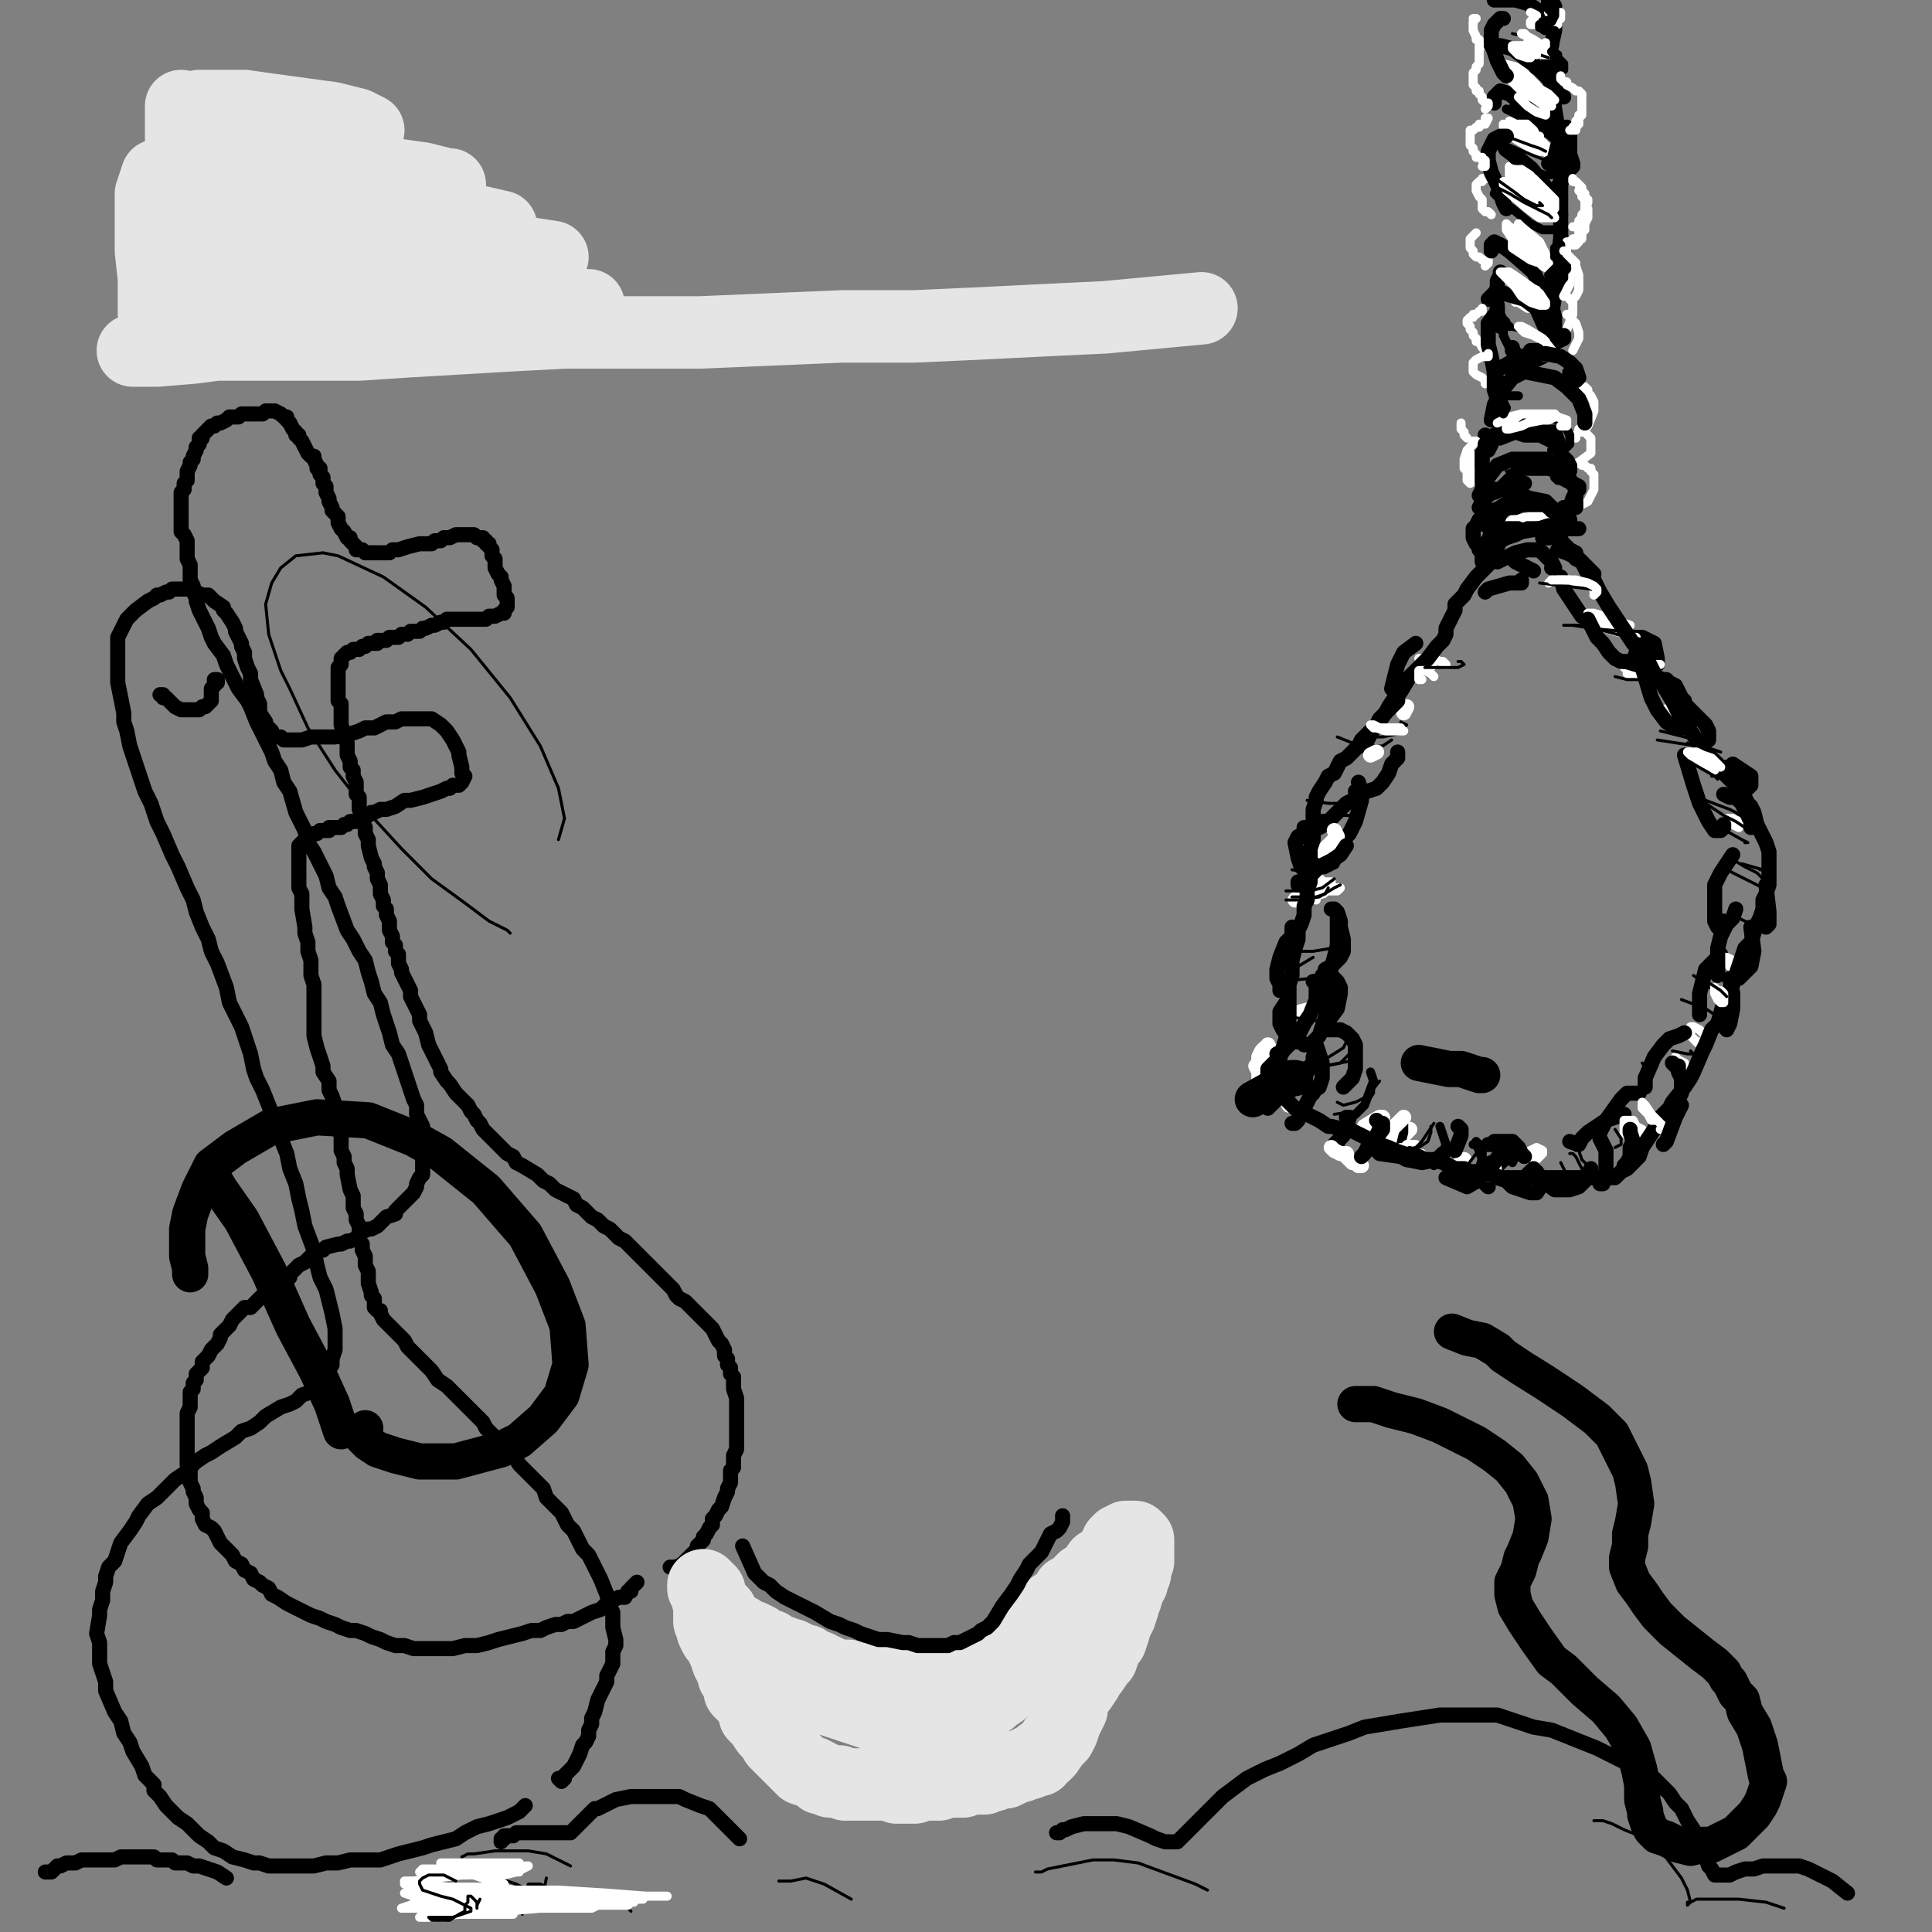 <?xml version="1.0" standalone="yes"?><svg width="640px" height="640px" xmlns="http://www.w3.org/2000/svg" version="1.1"><rect width="100%" height="100%" fill="#808080" stroke="none"/><polyline points="165,619.125 166,622.125 166,624.125 167,627.125 169,629.125 170,631.125 172,631.125 175,630.125 177,629.125 174,630.125 173,631.125 173,631.125 173,631.125 178,631.125 181,631.125 183,631.125 185,631.125 187,632.125 190,632.125 198,631.125 203,631.125 206,631.125 208,632.125 209,633.125 " fill="none" stroke="#000000" stroke-width="1px" stroke-linecap="round" stroke-linejoin="round" /><polyline points="529,205.125 528,206.125 526,205.125 524,204.125 522,201.125 520,198.125 518,195.125 517,191.125 " fill="none" stroke="#000000" stroke-width="5px" stroke-linecap="round" stroke-linejoin="round" /><polyline points="497,47.125 497,48.125 498,50.125 502,53.125 505,55.125 509,57.125 512,58.125 518,57.125 519,55.125 518,50.125 515,46.125 510,42.125 505,39.125 499,36.125 " fill="none" stroke="#000000" stroke-width="3px" stroke-linecap="round" stroke-linejoin="round" /><polyline points="497,90.125 497,91.125 496,93.125 496,95.125 495,98.125 496,101.125 496,104.125 497,106.125 497,107.125 497,108.125 498,107.125 " fill="none" stroke="#000000" stroke-width="5px" stroke-linecap="round" stroke-linejoin="round" /><polyline points="557,355.125 558,354.125 558,352.125 556,351.125 555,350.125 555,351.125 556,353.125 558,355.125 557,355.125 " fill="none" stroke="#ffffff" stroke-width="3px" stroke-linecap="round" stroke-linejoin="round" /><polyline points="350,607.125 351,607.125 352,606.125 353,606.125 355,605.125 359,604.125 361,604.125 364,604.125 367,604.125 370,604.125 374,605.125 381,608.125 383,609.125 386,610.125 387,610.125 389,610.125 390,610.125 392,608.125 393,607.125 395,605.125 397,603.125 399,601.125 402,598.125 405,595.125 413,589.125 419,586.125 424,584.125 430,581.125 435,578.125 441,576.125 447,574.125 452,572.125 458,571.125 464,570.125 477,568.125 483,568.125 489,568.125 496,568.125 508,572.125 514,573.125 519,575.125 524,577.125 529,579.125 533,581.125 541,585.125 545,587.125 548,589.125 551,592.125 553,594.125 555,597.125 557,599.125 559,603.125 561,606.125 563,610.125 564,613.125 565,615.125 566,618.125 567,619.125 568,621.125 569,621.125 570,621.125 573,621.125 575,620.125 578,619.125 581,619.125 584,618.125 586,618.125 589,618.125 592,618.125 596,618.125 599,619.125 603,621.125 607,623.125 612,627.125 " fill="none" stroke="#000000" stroke-width="5px" stroke-linecap="round" stroke-linejoin="round" /><polyline points="160,627.125 161,626.125 162,628.125 163,629.125 163,631.125 164,633.125 165,634.125 166,635.125 166,635.125 165,633.125 164,631.125 163,628.125 162,625.125 164,624.125 167,625.125 169,627.125 170,629.125 171,630.125 168,633.125 167,633.125 167,632.125 " fill="none" stroke="#000000" stroke-width="1px" stroke-linecap="round" stroke-linejoin="round" /><polyline points="512,9.125 512,7.125 512,5.125 506,1.125 502,0 495,0 " fill="none" stroke="#000000" stroke-width="5px" stroke-linecap="round" stroke-linejoin="round" /><polyline points="520,104.125 520,104.125 519,104.125 519,104.125 520,105.125 520,105.125 521,106.125 522,107.125 523,110.125 523,112.125 521,116.125 " fill="none" stroke="#ffffff" stroke-width="3px" stroke-linecap="round" stroke-linejoin="round" /><polyline points="485,384.125 483,386.125 481,387.125 " fill="none" stroke="#ffffff" stroke-width="5px" stroke-linecap="round" stroke-linejoin="round" /><polyline points="432,274.125 432,275.125 432,276.125 430,277.125 429,279.125 430,284.125 431,287.125 433,289.125 434,291.125 " fill="none" stroke="#000000" stroke-width="5px" stroke-linecap="round" stroke-linejoin="round" /><polyline points="508,45.125 509,45.125 510,45.125 509,45.125 508,43.125 506,41.125 503,41.125 503,43.125 505,45.125 508,47.125 510,48.125 512,48.125 513,49.125 511,47.125 508,45.125 504,42.125 500,40.125 500,40.125 502,42.125 510,49.125 513,51.125 514,52.125 514,52.125 512,50.125 508,47.125 503,44.125 500,42.125 498,41.125 498,42.125 499,44.125 507,49.125 510,50.125 512,50.125 512,50.125 508,48.125 " fill="none" stroke="#ffffff" stroke-width="3px" stroke-linecap="round" stroke-linejoin="round" /><polyline points="519,123.125 519,124.125 519,125.125 " fill="none" stroke="#000000" stroke-width="3px" stroke-linecap="round" stroke-linejoin="round" /><polyline points="563,335.125 563,336.125 563,335.125 563,332.125 563,329.125 564,325.125 565,321.125 567,319.125 569,317.125 570,316.125 " fill="none" stroke="#000000" stroke-width="5px" stroke-linecap="round" stroke-linejoin="round" /><polyline points="454,375.125 455,376.125 456,377.125 458,378.125 460,379.125 462,379.125 462,380.125 " fill="none" stroke="#000000" stroke-width="3px" stroke-linecap="round" stroke-linejoin="round" /><polyline points="439,324.125 439,323.125 438,323.125 438,323.125 439,323.125 441,323.125 443,325.125 444,327.125 444,329.125 443,334.125 440,338.125 439,339.125 438,341.125 " fill="none" stroke="#000000" stroke-width="5px" stroke-linecap="round" stroke-linejoin="round" /><polyline points="575,322.125 576,322.125 577,322.125 577,321.125 576,319.125 574,318.125 572,317.125 571,317.125 572,318.125 573,320.125 576,322.125 576,321.125 575,320.125 " fill="none" stroke="#ffffff" stroke-width="3px" stroke-linecap="round" stroke-linejoin="round" /><polyline points="496,140.125 496,141.125 " fill="none" stroke="#000000" stroke-width="3px" stroke-linecap="round" stroke-linejoin="round" /><polyline points="438,295.125 434,296.125 431,297.125 " fill="none" stroke="#ffffff" stroke-width="5px" stroke-linecap="round" stroke-linejoin="round" /><polyline points="541,211.125 543,211.125 544,211.125 546,212.125 548,213.125 549,218.125 549,220.125 " fill="none" stroke="#000000" stroke-width="5px" stroke-linecap="round" stroke-linejoin="round" /><polyline points="515,33.125 " fill="none" stroke="#000000" stroke-width="3px" stroke-linecap="round" stroke-linejoin="round" /><polyline points="467,374.125 465,376.125 462,379.125 " fill="none" stroke="#ffffff" stroke-width="5px" stroke-linecap="round" stroke-linejoin="round" /><polyline points="513,117.125 513,117.125 513,116.125 513,110.125 514,104.125 515,98.125 516,93.125 516,86.125 517,79.125 517,73.125 517,64.125 517,57.125 517,49.125 516,42.125 515,36.125 514,29.125 513,24.125 513,19.125 515,10.125 515,2.125 514,0.125 514,0 513,0 513,2.125 " fill="none" stroke="#000000" stroke-width="5px" stroke-linecap="round" stroke-linejoin="round" /><polyline points="576,270.125 575,269.125 573,268.125 565,265.125 " fill="none" stroke="#000000" stroke-width="1px" stroke-linecap="round" stroke-linejoin="round" /><polyline points="577,272.125 578,273.125 579,273.125 580,273.125 579,273.125 578,273.125 576,272.125 574,271.125 572,271.125 572,272.125 576,274.125 576,274.125 576,274.125 " fill="none" stroke="#ffffff" stroke-width="3px" stroke-linecap="round" stroke-linejoin="round" /><polyline points="170,620.125 171,620.125 170,620.125 168,620.125 166,621.125 163,621.125 161,621.125 159,622.125 157,622.125 156,622.125 155,622.125 155,622.125 156,622.125 158,622.125 160,622.125 162,622.125 164,622.125 168,623.125 171,624.125 173,625.125 175,627.125 175,628.125 175,629.125 174,630.125 172,631.125 169,632.125 167,633.125 164,634.125 163,634.125 163,634.125 163,634.125 165,633.125 166,631.125 168,629.125 169,627.125 171,627.125 172,630.125 173,634.125 173,634.125 173,633.125 173,630.125 174,628.125 175,624.125 177,624.125 179,624.125 183,626.125 185,627.125 186,629.125 186,631.125 184,631.125 182,631.125 181,631.125 180,631.125 180,629.125 180,627.125 181,622.125 " fill="none" stroke="#000000" stroke-width="1px" stroke-linecap="round" stroke-linejoin="round" /><polyline points="520,378.125 523,379.125 524,377.125 526,375.125 529,373.125 532,371.125 535,370.125 538,369.125 " fill="none" stroke="#000000" stroke-width="5px" stroke-linecap="round" stroke-linejoin="round" /><polyline points="574,324.125 576,324.125 580,320.125 581,315.125 580,307.125 " fill="none" stroke="#000000" stroke-width="5px" stroke-linecap="round" stroke-linejoin="round" /><polyline points="513,54.125 518,56.125 520,56.125 521,55.125 521,54.125 520,51.125 517,47.125 514,43.125 504,34.125 500,31.125 497,30.125 495,32.125 495,34.125 " fill="none" stroke="#000000" stroke-width="5px" stroke-linecap="round" stroke-linejoin="round" /><polyline points="528,196.125 529,195.125 529,195.125 528,194.125 526,193.125 523,193.125 520,192.125 517,192.125 514,192.125 513,193.125 " fill="none" stroke="#ffffff" stroke-width="3px" stroke-linecap="round" stroke-linejoin="round" /><polyline points="511,32.125 513,32.125 514,33.125 513,33.125 512,32.125 511,31.125 510,30.125 510,30.125 " fill="none" stroke="#ffffff" stroke-width="3px" stroke-linecap="round" stroke-linejoin="round" /><polyline points="548,224.125 551,225.125 552,225.125 553,226.125 555,227.125 556,229.125 557,231.125 557,233.125 " fill="none" stroke="#000000" stroke-width="5px" stroke-linecap="round" stroke-linejoin="round" /><polyline points="70,388.125 70,388.125 70,388.125 70,388.125 70,389.125 73,394.125 80,404.125 89,421.125 97,439.125 105,454.125 110,465.125 112,471.125 113,474.125 113,474.125 113,473.125 113,473.125 " fill="none" stroke="#000000" stroke-width="12px" stroke-linecap="round" stroke-linejoin="round" /><polyline points="464,239.125 466,240.125 463,243.125 458,244.125 453,244.125 " fill="none" stroke="#000000" stroke-width="1px" stroke-linecap="round" stroke-linejoin="round" /><polyline points="446,370.125 447,370.125 446,373.125 445,376.125 443,378.125 442,379.125 443,379.125 " fill="none" stroke="#000000" stroke-width="5px" stroke-linecap="round" stroke-linejoin="round" /><polyline points="506,102.125 507,102.125 507,102.125 506,102.125 503,100.125 502,100.125 502,99.125 503,99.125 505,100.125 508,102.125 509,102.125 510,103.125 511,103.125 511,102.125 507,99.125 505,98.125 505,97.125 506,97.125 509,98.125 511,99.125 513,99.125 514,100.125 514,100.125 512,99.125 510,98.125 506,95.125 " fill="none" stroke="#ffffff" stroke-width="3px" stroke-linecap="round" stroke-linejoin="round" /><polyline points="428,307.125 428,309.125 428,310.125 426,312.125 424,317.125 423,321.125 423,324.125 424,326.125 424,328.125 " fill="none" stroke="#000000" stroke-width="5px" stroke-linecap="round" stroke-linejoin="round" /><polyline points="516,56.125 515,55.125 512,53.125 507,51.125 498,47.125 " fill="none" stroke="#000000" stroke-width="1px" stroke-linecap="round" stroke-linejoin="round" /><polyline points="465,372.125 465,375.125 464,379.125 461,383.125 " fill="none" stroke="#000000" stroke-width="3px" stroke-linecap="round" stroke-linejoin="round" /><polyline points="501,115.125 501,116.125 504,119.125 505,119.125 507,120.125 511,118.125 513,115.125 513,111.125 509,102.125 505,99.125 498,97.125 495,97.125 493,99.125 " fill="none" stroke="#000000" stroke-width="5px" stroke-linecap="round" stroke-linejoin="round" /><polyline points="441,380.125 442,381.125 444,382.125 445,382.125 446,382.125 446,382.125 446,382.125 446,383.125 447,384.125 448,385.125 449,385.125 450,386.125 451,386.125 450,386.125 450,386.125 " fill="none" stroke="#ffffff" stroke-width="5px" stroke-linecap="round" stroke-linejoin="round" /><polyline points="441,319.125 439,321.125 434,324.125 424,325.125 " fill="none" stroke="#000000" stroke-width="1px" stroke-linecap="round" stroke-linejoin="round" /><polyline points="508,383.125 510,383.125 511,382.125 511,381.125 509,380.125 507,381.125 505,382.125 505,383.125 505,384.125 506,384.125 509,384.125 510,383.125 508,383.125 " fill="none" stroke="#ffffff" stroke-width="3px" stroke-linecap="round" stroke-linejoin="round" /><polyline points="511,14.125 511,14.125 509,13.125 501,11.125 " fill="none" stroke="#000000" stroke-width="1px" stroke-linecap="round" stroke-linejoin="round" /><polyline points="492,144.125 494,147.125 493,149.125 " fill="none" stroke="#000000" stroke-width="5px" stroke-linecap="round" stroke-linejoin="round" /><polyline points="454,355.125 455,358.125 452,366.125 449,369.125 447,370.125 " fill="none" stroke="#000000" stroke-width="3px" stroke-linecap="round" stroke-linejoin="round" /><polyline points="444,329.125 439,336.125 429,338.125 " fill="none" stroke="#000000" stroke-width="1px" stroke-linecap="round" stroke-linejoin="round" /><polyline points="517,4.125 517,5.125 516,5.125 516,5.125 516,5.125 515,6.125 515,6.125 515,6.125 516,6.125 516,7.125 516,7.125 516,7.125 517,6.125 517,6.125 517,6.125 516,6.125 515,5.125 514,4.125 513,3.125 513,4.125 514,6.125 516,8.125 " fill="none" stroke="#ffffff" stroke-width="3px" stroke-linecap="round" stroke-linejoin="round" /><polyline points="522,145.125 522,144.125 523,143.125 523,143.125 524,143.125 525,143.125 527,145.125 527,147.125 527,148.125 527,150.125 523,153.125 521,154.125 " fill="none" stroke="#ffffff" stroke-width="3px" stroke-linecap="round" stroke-linejoin="round" /><polyline points="258,623.125 262,623.125 267,622.125 273,624.125 282,629.125 " fill="none" stroke="#000000" stroke-width="1px" stroke-linecap="round" stroke-linejoin="round" /><polyline points="442,282.125 441,283.125 437,284.125 432,284.125 " fill="none" stroke="#000000" stroke-width="1px" stroke-linecap="round" stroke-linejoin="round" /><polyline points="420,346.125 420,347.125 420,347.125 419,347.125 418,348.125 417,350.125 417,352.125 416,353.125 417,355.125 417,357.125 419,358.125 419,359.125 420,359.125 420,359.125 420,359.125 420,356.125 420,352.125 420,351.125 421,350.125 422,349.125 423,348.125 423,349.125 423,350.125 423,351.125 422,351.125 422,352.125 421,353.125 420,354.125 418,357.125 418,358.125 417,359.125 418,360.125 419,360.125 419,360.125 419,360.125 420,359.125 420,358.125 421,356.125 421,354.125 422,354.125 422,354.125 421,355.125 421,358.125 422,360.125 423,361.125 424,363.125 426,364.125 427,366.125 428,366.125 429,367.125 " fill="none" stroke="#ffffff" stroke-width="5px" stroke-linecap="round" stroke-linejoin="round" /><polyline points="584,294.125 582,293.125 578,291.125 570,287.125 570,286.125 " fill="none" stroke="#000000" stroke-width="1px" stroke-linecap="round" stroke-linejoin="round" /><polyline points="517,79.125 518,80.125 518,85.125 518,88.125 518,91.125 517,95.125 515,98.125 512,100.125 508,101.125 " fill="none" stroke="#000000" stroke-width="5px" stroke-linecap="round" stroke-linejoin="round" /><polyline points="489,77.125 488,78.125 488,78.125 487,79.125 487,80.125 487,80.125 487,81.125 487,82.125 488,83.125 488,84.125 489,85.125 490,85.125 491,86.125 493,86.125 493,87.125 493,87.125 492,88.125 " fill="none" stroke="#ffffff" stroke-width="3px" stroke-linecap="round" stroke-linejoin="round" /><polyline points="568,322.125 569,322.125 569,323.125 569,321.125 569,318.125 569,314.125 570,310.125 572,306.125 574,304.125 575,301.125 " fill="none" stroke="#000000" stroke-width="5px" stroke-linecap="round" stroke-linejoin="round" /><polyline points="495,64.125 498,67.125 501,69.125 507,74.125 511,76.125 516,76.125 517,74.125 518,71.125 517,68.125 515,64.125 508,55.125 503,51.125 497,48.125 497,48.125 " fill="none" stroke="#000000" stroke-width="3px" stroke-linecap="round" stroke-linejoin="round" /><polyline points="509,388.125 511,391.125 515,394.125 517,394.125 520,394.125 523,393.125 525,391.125 527,387.125 " fill="none" stroke="#000000" stroke-width="5px" stroke-linecap="round" stroke-linejoin="round" /><polyline points="153,615.125 155,614.125 157,614.125 164,613.125 175,613.125 181,614.125 189,618.125 " fill="none" stroke="#000000" stroke-width="1px" stroke-linecap="round" stroke-linejoin="round" /><polyline points="449,351.125 444,352.125 439,353.125 431,352.125 " fill="none" stroke="#000000" stroke-width="1px" stroke-linecap="round" stroke-linejoin="round" /><polyline points="458,370.125 458,370.125 457,370.125 452,373.125 " fill="none" stroke="#ffffff" stroke-width="5px" stroke-linecap="round" stroke-linejoin="round" /><polyline points="507,4.125 509,5.125 509,8.125 508,8.125 507,8.125 507,7.125 507,7.125 508,6.125 509,6.125 509,6.125 509,6.125 508,7.125 " fill="none" stroke="#ffffff" stroke-width="3px" stroke-linecap="round" stroke-linejoin="round" /><polyline points="166,610.125 166,609.125 167,609.125 167,608.125 168,608.125 170,608.125 171,607.125 173,607.125 177,607.125 179,607.125 181,607.125 183,607.125 187,607.125 189,607.125 190,606.125 191,605.125 192,604.125 193,603.125 194,602.125 197,599.125 198,599.125 202,597.125 204,596.125 209,595.125 212,595.125 214,595.125 216,595.125 221,595.125 223,595.125 225,595.125 227,596.125 232,598.125 235,599.125 238,602.125 245,609.125 " fill="none" stroke="#000000" stroke-width="5px" stroke-linecap="round" stroke-linejoin="round" /><polyline points="498,382.125 499,383.125 498,384.125 496,386.125 495,388.125 493,390.125 492,392.125 493,393.125 " fill="none" stroke="#000000" stroke-width="5px" stroke-linecap="round" stroke-linejoin="round" /><polyline points="519,42.125 520,43.125 520,44.125 520,46.125 520,52.125 519,56.125 518,59.125 515,63.125 " fill="none" stroke="#000000" stroke-width="5px" stroke-linecap="round" stroke-linejoin="round" /><polyline points="437,292.125 432,295.125 429,298.125 " fill="none" stroke="#ffffff" stroke-width="5px" stroke-linecap="round" stroke-linejoin="round" /><polyline points="439,340.125 439,341.125 440,341.125 441,341.125 442,341.125 444,341.125 446,342.125 447,343.125 448,344.125 449,346.125 449,349.125 449,352.125 449,354.125 448,357.125 446,359.125 445,360.125 " fill="none" stroke="#000000" stroke-width="5px" stroke-linecap="round" stroke-linejoin="round" /><polyline points="494,57.125 494,58.125 493,58.125 493,59.125 492,59.125 491,59.125 491,60.125 490,60.125 490,60.125 489,61.125 489,63.125 490,65.125 491,66.125 491,67.125 491,68.125 491,68.125 491,69.125 492,70.125 493,70.125 494,71.125 494,71.125 " fill="none" stroke="#ffffff" stroke-width="3px" stroke-linecap="round" stroke-linejoin="round" /><polyline points="581,307.125 583,307.125 583,307.125 578,305.125 576,304.125 " fill="none" stroke="#000000" stroke-width="1px" stroke-linecap="round" stroke-linejoin="round" /><polyline points="519,87.125 520,88.125 520,89.125 520,91.125 520,92.125 520,94.125 519,96.125 518,98.125 " fill="none" stroke="#ffffff" stroke-width="3px" stroke-linecap="round" stroke-linejoin="round" /><polyline points="423,351.125 421,353.125 420,354.125 420,356.125 420,358.125 421,360.125 422,361.125 423,362.125 424,363.125 424,362.125 " fill="none" stroke="#000000" stroke-width="5px" stroke-linecap="round" stroke-linejoin="round" /><polyline points="576,257.125 577,257.125 577,256.125 572,254.125 " fill="none" stroke="#000000" stroke-width="5px" stroke-linecap="round" stroke-linejoin="round" /><polyline points="202,629.125 196,629.125 178,630.125 169,630.125 163,630.125 160,629.125 159,629.125 160,629.125 165,628.125 172,628.125 182,627.125 192,627.125 202,628.125 210,629.125 213,629.125 212,629.125 205,629.125 194,629.125 181,629.125 169,628.125 159,628.125 154,628.125 151,629.125 152,629.125 157,629.125 166,629.125 178,629.125 192,628.125 205,628.125 215,628.125 221,628.125 221,628.125 214,628.125 201,627.125 185,626.125 171,626.125 159,627.125 151,628.125 148,629.125 148,630.125 153,630.125 163,630.125 176,630.125 189,630.125 201,629.125 208,630.125 210,630.125 207,630.125 199,629.125 187,628.125 172,628.125 159,627.125 150,627.125 145,627.125 144,627.125 149,627.125 158,628.125 172,628.125 187,629.125 198,629.125 206,630.125 209,630.125 208,631.125 202,631.125 192,631.125 179,631.125 166,631.125 156,631.125 150,631.125 148,631.125 150,631.125 156,631.125 166,631.125 178,631.125 189,631.125 196,631.125 198,631.125 196,632.125 191,632.125 182,632.125 173,632.125 165,632.125 160,632.125 159,632.125 162,631.125 168,630.125 177,630.125 186,630.125 193,630.125 197,630.125 196,631.125 189,631.125 179,632.125 167,633.125 156,633.125 147,634.125 141,635.125 139,635.125 140,635.125 144,635.125 152,634.125 161,634.125 166,634.125 168,634.125 167,634.125 161,634.125 153,634.125 145,633.125 138,632.125 134,632.125 133,632.125 136,631.125 143,631.125 154,632.125 163,633.125 169,633.125 170,634.125 168,634.125 162,634.125 154,634.125 146,633.125 140,632.125 136,631.125 136,631.125 138,630.125 144,629.125 153,628.125 161,627.125 168,626.125 170,626.125 170,626.125 165,625.125 156,625.125 148,625.125 141,624.125 136,624.125 134,624.125 134,623.125 137,623.125 144,622.125 153,621.125 163,620.125 170,620.125 172,620.125 171,620.125 167,621.125 159,621.125 151,621.125 144,620.125 140,620.125 139,620.125 140,619.125 145,619.125 153,619.125 162,618.125 170,618.125 174,618.125 175,618.125 173,619.125 168,619.125 161,619.125 155,619.125 151,619.125 148,619.125 148,619.125 149,619.125 154,618.125 160,618.125 166,617.125 170,617.125 172,617.125 171,617.125 168,617.125 163,617.125 156,617.125 151,617.125 147,617.125 146,617.125 147,618.125 151,619.125 157,621.125 163,623.125 167,624.125 167,626.125 164,626.125 158,626.125 150,626.125 143,625.125 139,625.125 137,625.125 139,625.125 144,626.125 151,627.125 158,627.125 163,628.125 165,628.125 164,628.125 159,628.125 152,628.125 144,627.125 138,627.125 135,627.125 134,627.125 137,628.125 142,630.125 147,631.125 151,632.125 153,633.125 151,634.125 148,634.125 144,634.125 141,633.125 141,633.125 143,633.125 145,633.125 147,634.125 147,635.125 146,635.125 " fill="none" stroke="#ffffff" stroke-width="3px" stroke-linecap="round" stroke-linejoin="round" /><polyline points="450,259.125 451,262.125 451,265.125 449,272.125 447,276.125 445,278.125 441,280.125 " fill="none" stroke="#000000" stroke-width="5px" stroke-linecap="round" stroke-linejoin="round" /><polyline points="489,378.125 490,379.125 491,381.125 491,384.125 490,388.125 488,390.125 485,390.125 " fill="none" stroke="#000000" stroke-width="3px" stroke-linecap="round" stroke-linejoin="round" /><polyline points="441,314.125 435,315.125 430,315.125 426,316.125 " fill="none" stroke="#000000" stroke-width="1px" stroke-linecap="round" stroke-linejoin="round" /><polyline points="436,346.125 437,349.125 438,352.125 438,354.125 438,357.125 437,360.125 434,362.125 434,363.125 " fill="none" stroke="#000000" stroke-width="5px" stroke-linecap="round" stroke-linejoin="round" /><polyline points="466,234.125 465,236.125 " fill="none" stroke="#ffffff" stroke-width="5px" stroke-linecap="round" stroke-linejoin="round" /><polyline points="488,6.125 488,6.125 489,6.125 489,6.125 489,6.125 488,7.125 488,8.125 488,9.125 488,10.125 489,12.125 489,13.125 490,13.125 490,14.125 490,14.125 491,14.125 491,14.125 492,15.125 492,15.125 491,15.125 491,15.125 491,15.125 490,15.125 490,15.125 490,16.125 490,16.125 490,17.125 490,17.125 490,18.125 490,19.125 490,20.125 490,21.125 490,21.125 489,22.125 489,23.125 489,23.125 488,24.125 488,25.125 488,25.125 488,26.125 488,26.125 488,27.125 488,28.125 488,28.125 489,29.125 489,30.125 490,30.125 490,31.125 491,32.125 491,32.125 491,33.125 491,33.125 492,34.125 493,34.125 493,35.125 493,35.125 493,35.125 492,36.125 492,36.125 " fill="none" stroke="#ffffff" stroke-width="3px" stroke-linecap="round" stroke-linejoin="round" /><polyline points="500,108.125 499,108.125 498,108.125 498,109.125 498,109.125 498,111.125 499,113.125 500,115.125 502,116.125 504,118.125 507,119.125 507,119.125 507,119.125 504,119.125 " fill="none" stroke="#000000" stroke-width="3px" stroke-linecap="round" stroke-linejoin="round" /><polyline points="510,85.125 510,85.125 508,84.125 504,82.125 495,79.125 " fill="none" stroke="#000000" stroke-width="1px" stroke-linecap="round" stroke-linejoin="round" /><polyline points="465,370.125 464,371.125 462,373.125 460,375.125 460,375.125 " fill="none" stroke="#ffffff" stroke-width="5px" stroke-linecap="round" stroke-linejoin="round" /><polyline points="513,112.125 512,112.125 505,110.125 502,109.125 " fill="none" stroke="#000000" stroke-width="1px" stroke-linecap="round" stroke-linejoin="round" /><polyline points="503,131.125 502,131.125 499,131.125 " fill="none" stroke="#000000" stroke-width="3px" stroke-linecap="round" stroke-linejoin="round" /><polyline points="436,335.125 437,334.125 435,334.125 431,335.125 427,337.125 " fill="none" stroke="#ffffff" stroke-width="5px" stroke-linecap="round" stroke-linejoin="round" /><polyline points="169,309.125 168,308.125 162,305.125 154,299.125 143,291.125 133,281.125 122,269.125 111,255.125 102,241.125 96,228.125 93,222.125 89,210.125 88,200.125 90,193.125 93,188.125 98,184.125 107,183.125 112,184.125 127,191.125 141,201.125 156,215.125 169,231.125 179,247.125 185,261.125 187,271.125 185,278.125 " fill="none" stroke="#000000" stroke-width="1px" stroke-linecap="round" stroke-linejoin="round" /><polyline points="572,341.125 573,339.125 574,334.125 574,329.125 573,324.125 " fill="none" stroke="#000000" stroke-width="5px" stroke-linecap="round" stroke-linejoin="round" /><polyline points="484,378.125 482,380.125 480,382.125 " fill="none" stroke="#000000" stroke-width="1px" stroke-linecap="round" stroke-linejoin="round" /><polyline points="554,352.125 555,353.125 556,353.125 556,354.125 556,355.125 557,357.125 557,359.125 557,362.125 556,364.125 " fill="none" stroke="#000000" stroke-width="5px" stroke-linecap="round" stroke-linejoin="round" /><polyline points="491,102.125 491,103.125 490,103.125 489,104.125 488,104.125 488,105.125 487,105.125 486,106.125 486,107.125 487,108.125 487,109.125 488,110.125 488,111.125 489,112.125 489,113.125 490,113.125 491,115.125 492,116.125 492,116.125 " fill="none" stroke="#ffffff" stroke-width="3px" stroke-linecap="round" stroke-linejoin="round" /><polyline points="491,356.125 491,356.125 491,356.125 490,356.125 484,354.125 480,354.125 470,352.125 " fill="none" stroke="#000000" stroke-width="12px" stroke-linecap="round" stroke-linejoin="round" /><polyline points="578,279.125 579,279.125 577,278.125 568,273.125 " fill="none" stroke="#000000" stroke-width="1px" stroke-linecap="round" stroke-linejoin="round" /><polyline points="499,45.125 498,45.125 497,45.125 495,46.125 494,48.125 493,50.125 493,53.125 494,57.125 496,61.125 498,67.125 499,69.125 " fill="none" stroke="#000000" stroke-width="5px" stroke-linecap="round" stroke-linejoin="round" /><polyline points="510,47.125 511,47.125 511,47.125 510,47.125 508,47.125 507,46.125 507,46.125 507,46.125 509,46.125 510,48.125 511,49.125 511,49.125 511,49.125 510,47.125 " fill="none" stroke="#ffffff" stroke-width="3px" stroke-linecap="round" stroke-linejoin="round" /><polyline points="573,332.125 569,329.125 565,326.125 561,323.125 " fill="none" stroke="#000000" stroke-width="1px" stroke-linecap="round" stroke-linejoin="round" /><polyline points="511,71.125 512,71.125 513,71.125 512,70.125 507,64.125 503,62.125 500,60.125 498,60.125 498,61.125 499,63.125 506,69.125 510,72.125 515,72.125 512,66.125 508,62.125 501,58.125 500,57.125 500,58.125 502,60.125 505,63.125 509,66.125 512,68.125 514,69.125 515,69.125 515,66.125 512,63.125 508,59.125 505,57.125 502,56.125 500,55.125 500,57.125 502,60.125 505,64.125 508,67.125 511,68.125 512,68.125 512,66.125 510,62.125 507,58.125 504,56.125 502,56.125 501,58.125 501,59.125 " fill="none" stroke="#ffffff" stroke-width="3px" stroke-linecap="round" stroke-linejoin="round" /><polyline points="495,127.125 " fill="none" stroke="#000000" stroke-width="5px" stroke-linecap="round" stroke-linejoin="round" /><polyline points="463,249.125 463,251.125 461,253.125 460,256.125 458,259.125 456,261.125 453,262.125 452,262.125 " fill="none" stroke="#000000" stroke-width="5px" stroke-linecap="round" stroke-linejoin="round" /><polyline points="518,98.125 518,98.125 518,98.125 518,98.125 519,98.125 519,98.125 520,99.125 521,100.125 521,104.125 519,109.125 " fill="none" stroke="#ffffff" stroke-width="3px" stroke-linecap="round" stroke-linejoin="round" /><polyline points="565,344.125 565,343.125 563,341.125 561,340.125 560,340.125 560,341.125 560,343.125 561,344.125 563,346.125 563,346.125 564,346.125 563,345.125 " fill="none" stroke="#ffffff" stroke-width="3px" stroke-linecap="round" stroke-linejoin="round" /><polyline points="462,229.125 463,231.125 463,232.125 459,236.125 454,243.125 452,247.125 " fill="none" stroke="#000000" stroke-width="5px" stroke-linecap="round" stroke-linejoin="round" /><polyline points="457,358.125 453,363.125 449,365.125 445,366.125 443,365.125 " fill="none" stroke="#000000" stroke-width="1px" stroke-linecap="round" stroke-linejoin="round" /><polyline points="522,381.125 522,380.125 522,380.125 523,381.125 524,384.125 526,386.125 526,388.125 527,389.125 " fill="none" stroke="#000000" stroke-width="1px" stroke-linecap="round" stroke-linejoin="round" /><polyline points="579,274.125 578,274.125 575,272.125 571,270.125 565,266.125 " fill="none" stroke="#000000" stroke-width="1px" stroke-linecap="round" stroke-linejoin="round" /><polyline points="545,360.125 545,359.125 545,357.125 548,350.125 551,346.125 553,344.125 556,343.125 558,342.125 " fill="none" stroke="#000000" stroke-width="5px" stroke-linecap="round" stroke-linejoin="round" /><polyline points="538,207.125 540,207.125 540,207.125 537,206.125 534,205.125 531,204.125 528,203.125 527,203.125 526,203.125 529,207.125 532,208.125 535,209.125 539,210.125 541,211.125 542,211.125 541,211.125 539,209.125 536,208.125 533,207.125 530,206.125 528,206.125 " fill="none" stroke="#ffffff" stroke-width="3px" stroke-linecap="round" stroke-linejoin="round" /><polyline points="508,387.125 506,389.125 505,391.125 504,392.125 " fill="none" stroke="#000000" stroke-width="5px" stroke-linecap="round" stroke-linejoin="round" /><polyline points="446,343.125 446,345.125 445,347.125 437,352.125 431,352.125 " fill="none" stroke="#000000" stroke-width="1px" stroke-linecap="round" stroke-linejoin="round" /><polyline points="524,129.125 524,129.125 524,129.125 524,128.125 525,128.125 526,129.125 526,130.125 527,131.125 528,133.125 528,134.125 528,136.125 526,141.125 523,142.125 " fill="none" stroke="#ffffff" stroke-width="3px" stroke-linecap="round" stroke-linejoin="round" /><polyline points="443,303.125 443,309.125 443,313.125 442,317.125 440,324.125 438,325.125 435,325.125 " fill="none" stroke="#000000" stroke-width="5px" stroke-linecap="round" stroke-linejoin="round" /><polyline points="512,14.125 512,15.125 511,15.125 510,15.125 508,14.125 506,14.125 506,14.125 506,15.125 507,16.125 509,17.125 511,18.125 512,18.125 513,18.125 511,17.125 509,15.125 505,11.125 504,11.125 508,13.125 511,15.125 513,18.125 513,18.125 510,16.125 " fill="none" stroke="#ffffff" stroke-width="3px" stroke-linecap="round" stroke-linejoin="round" /><polyline points="456,371.125 457,372.125 457,374.125 456,376.125 455,379.125 456,381.125 457,382.125 464,383.125 466,384.125 468,384.125 469,384.125 469,384.125 " fill="none" stroke="#000000" stroke-width="5px" stroke-linecap="round" stroke-linejoin="round" /><polyline points="573,255.125 572,253.125 568,251.125 559,246.125 " fill="none" stroke="#000000" stroke-width="1px" stroke-linecap="round" stroke-linejoin="round" /><polyline points="519,172.125 518,172.125 517,172.125 514,171.125 511,171.125 507,171.125 501,172.125 500,173.125 499,173.125 499,173.125 500,174.125 502,175.125 507,176.125 513,177.125 515,177.125 516,176.125 517,175.125 518,175.125 517,175.125 515,174.125 511,173.125 506,173.125 502,173.125 497,173.125 " fill="none" stroke="#ffffff" stroke-width="3px" stroke-linecap="round" stroke-linejoin="round" /><polyline points="514,188.125 515,188.125 514,186.125 512,184.125 510,182.125 506,182.125 502,183.125 496,186.125 " fill="none" stroke="#000000" stroke-width="5px" stroke-linecap="round" stroke-linejoin="round" /><polyline points="579,261.125 580,260.125 580,257.125 574,253.125 " fill="none" stroke="#000000" stroke-width="5px" stroke-linecap="round" stroke-linejoin="round" /><polyline points="464,380.125 466,380.125 468,380.125 469,379.125 468,379.125 466,379.125 465,380.125 464,381.125 465,381.125 468,382.125 471,382.125 471,382.125 470,382.125 " fill="none" stroke="#ffffff" stroke-width="3px" stroke-linecap="round" stroke-linejoin="round" /><polyline points="585,292.125 582,289.125 578,287.125 573,284.125 " fill="none" stroke="#000000" stroke-width="1px" stroke-linecap="round" stroke-linejoin="round" /><polyline points="440,292.125 441,292.125 440,292.125 436,292.125 435,292.125 435,293.125 439,295.125 442,295.125 443,295.125 444,294.125 443,294.125 441,294.125 436,294.125 435,295.125 435,296.125 436,298.125 " fill="none" stroke="#ffffff" stroke-width="3px" stroke-linecap="round" stroke-linejoin="round" /><polyline points="467,381.125 470,383.125 469,382.125 " fill="none" stroke="#000000" stroke-width="3px" stroke-linecap="round" stroke-linejoin="round" /><polyline points="520,382.125 521,382.125 522,383.125 523,385.125 524,387.125 525,389.125 526,390.125 527,391.125 " fill="none" stroke="#000000" stroke-width="1px" stroke-linecap="round" stroke-linejoin="round" /><polyline points="510,9.125 510,8.125 510,8.125 511,8.125 511,7.125 512,7.125 514,6.125 514,6.125 515,5.125 515,4.125 515,3.125 514,1.125 513,0.125 512,0.125 512,0.125 512,1.125 512,2.125 513,3.125 514,4.125 515,5.125 514,7.125 512,8.125 511,9.125 510,9.125 " fill="none" stroke="#000000" stroke-width="3px" stroke-linecap="round" stroke-linejoin="round" /><polyline points="560,239.125 560,239.125 558,237.125 556,235.125 554,234.125 551,235.125 552,237.125 553,238.125 557,240.125 560,241.125 561,241.125 561,240.125 560,239.125 555,237.125 " fill="none" stroke="#ffffff" stroke-width="3px" stroke-linecap="round" stroke-linejoin="round" /><polyline points="493,379.125 494,379.125 495,378.125 496,378.125 498,378.125 501,378.125 503,380.125 504,382.125 505,383.125 " fill="none" stroke="#000000" stroke-width="5px" stroke-linecap="round" stroke-linejoin="round" /><polyline points="15,620.125 16,620.125 16,620.125 17,620.125 18,619.125 19,618.125 20,618.125 22,617.125 24,617.125 25,617.125 27,616.125 31,616.125 34,616.125 36,616.125 38,616.125 40,615.125 42,615.125 45,615.125 47,615.125 50,615.125 51,615.125 52,616.125 54,616.125 57,616.125 58,617.125 62,617.125 64,618.125 66,618.125 69,619.125 72,620.125 75,622.125 " fill="none" stroke="#000000" stroke-width="5px" stroke-linecap="round" stroke-linejoin="round" /><polyline points="564,245.125 562,245.125 550,242.125 " fill="none" stroke="#000000" stroke-width="1px" stroke-linecap="round" stroke-linejoin="round" /><polyline points="449,262.125 450,263.125 450,264.125 448,265.125 446,266.125 444,268.125 439,273.125 435,275.125 433,277.125 431,277.125 " fill="none" stroke="#000000" stroke-width="5px" stroke-linecap="round" stroke-linejoin="round" /><polyline points="518,111.125 518,112.125 510,116.125 507,116.125 " fill="none" stroke="#000000" stroke-width="5px" stroke-linecap="round" stroke-linejoin="round" /><polyline points="479,390.125 486,393.125 491,390.125 494,385.125 " fill="none" stroke="#000000" stroke-width="5px" stroke-linecap="round" stroke-linejoin="round" /><polyline points="543,376.125 544,376.125 544,374.125 542,373.125 541,371.125 538,371.125 538,375.125 540,377.125 541,378.125 541,378.125 540,376.125 " fill="none" stroke="#ffffff" stroke-width="3px" stroke-linecap="round" stroke-linejoin="round" /><polyline points="524,153.125 524,153.125 524,154.125 525,154.125 526,155.125 527,155.125 527,156.125 528,157.125 528,160.125 528,162.125 526,166.125 524,167.125 " fill="none" stroke="#ffffff" stroke-width="3px" stroke-linecap="round" stroke-linejoin="round" /><polyline points="508,99.125 509,100.125 507,100.125 504,100.125 499,99.125 " fill="none" stroke="#000000" stroke-width="1px" stroke-linecap="round" stroke-linejoin="round" /><polyline points="477,219.125 478,219.125 479,220.125 477,219.125 475,218.125 473,218.125 471,218.125 470,218.125 470,218.125 471,219.125 473,219.125 474,219.125 475,219.125 475,219.125 474,221.125 " fill="none" stroke="#ffffff" stroke-width="3px" stroke-linecap="round" stroke-linejoin="round" /><polyline points="495,387.125 494,388.125 493,389.125 " fill="none" stroke="#ffffff" stroke-width="5px" stroke-linecap="round" stroke-linejoin="round" /><polyline points="548,220.125 549,220.125 550,220.125 549,220.125 547,220.125 545,220.125 542,220.125 538,221.125 " fill="none" stroke="#ffffff" stroke-width="3px" stroke-linecap="round" stroke-linejoin="round" /><polyline points="550,226.125 551,227.125 552,227.125 549,225.125 546,224.125 542,223.125 539,223.125 " fill="none" stroke="#ffffff" stroke-width="3px" stroke-linecap="round" stroke-linejoin="round" /><polyline points="510,67.125 511,68.125 509,68.125 505,66.125 501,63.125 494,58.125 " fill="none" stroke="#000000" stroke-width="1px" stroke-linecap="round" stroke-linejoin="round" /><polyline points="513,19.125 510,18.125 505,16.125 500,14.125 " fill="none" stroke="#000000" stroke-width="1px" stroke-linecap="round" stroke-linejoin="round" /><polyline points="514,10.125 515,10.125 515,15.125 " fill="none" stroke="#000000" stroke-width="3px" stroke-linecap="round" stroke-linejoin="round" /><polyline points="445,266.125 440,266.125 433,265.125 " fill="none" stroke="#000000" stroke-width="1px" stroke-linecap="round" stroke-linejoin="round" /><polyline points="521,80.125 521,81.125 521,81.125 522,81.125 522,80.125 522,80.125 522,79.125 521,79.125 521,79.125 520,80.125 519,80.125 519,81.125 519,82.125 519,82.125 " fill="none" stroke="#ffffff" stroke-width="3px" stroke-linecap="round" stroke-linejoin="round" /><polyline points="547,356.125 544,352.125 " fill="none" stroke="#000000" stroke-width="1px" stroke-linecap="round" stroke-linejoin="round" /><polyline points="442,275.125 443,277.125 438,282.125 " fill="none" stroke="#ffffff" stroke-width="5px" stroke-linecap="round" stroke-linejoin="round" /><polyline points="500,378.125 502,383.125 501,385.125 " fill="none" stroke="#000000" stroke-width="3px" stroke-linecap="round" stroke-linejoin="round" /><polyline points="440,335.125 441,336.125 439,337.125 436,338.125 429,337.125 " fill="none" stroke="#000000" stroke-width="1px" stroke-linecap="round" stroke-linejoin="round" /><polyline points="447,349.125 444,352.125 434,354.125 429,353.125 " fill="none" stroke="#000000" stroke-width="1px" stroke-linecap="round" stroke-linejoin="round" /><polyline points="499,175.125 498,177.125 498,178.125 497,179.125 496,181.125 494,185.125 493,187.125 491,189.125 489,191.125 486,195.125 485,197.125 482,200.125 482,202.125 480,206.125 479,208.125 479,210.125 478,212.125 476,214.125 473,218.125 472,219.125 468,223.125 467,224.125 464,229.125 462,231.125 460,234.125 459,236.125 457,238.125 456,240.125 454,242.125 453,243.125 451,245.125 450,247.125 446,251.125 444,252.125 442,256.125 440,257.125 439,259.125 437,262.125 436,264.125 436,265.125 435,268.125 435,269.125 435,272.125 435,274.125 435,278.125 434,281.125 434,283.125 434,286.125 434,292.125 433,295.125 433,298.125 432,300.125 432,303.125 431,306.125 430,308.125 430,311.125 429,314.125 428,318.125 428,320.125 428,323.125 427,326.125 427,328.125 427,334.125 427,337.125 427,340.125 426,342.125 426,344.125 425,347.125 425,348.125 424,350.125 424,352.125 424,354.125 424,356.125 425,360.125 425,361.125 425,362.125 426,364.125 427,365.125 428,366.125 429,367.125 430,368.125 432,369.125 433,369.125 435,370.125 437,371.125 440,373.125 441,373.125 445,374.125 447,374.125 451,376.125 453,377.125 455,378.125 457,379.125 460,380.125 462,381.125 465,382.125 467,383.125 470,383.125 472,384.125 475,384.125 478,385.125 480,386.125 482,387.125 485,387.125 487,388.125 489,388.125 492,389.125 495,389.125 497,390.125 500,390.125 503,390.125 506,390.125 509,390.125 516,390.125 520,390.125 525,390.125 528,390.125 530,390.125 532,390.125 533,390.125 535,390.125 536,389.125 537,388.125 539,387.125 541,385.125 543,383.125 544,380.125 546,377.125 548,374.125 549,371.125 553,367.125 554,365.125 558,360.125 560,357.125 561,355.125 564,348.125 565,346.125 567,341.125 569,339.125 571,332.125 572,329.125 574,326.125 575,323.125 576,320.125 577,317.125 578,314.125 580,312.125 581,309.125 582,306.125 583,304.125 584,301.125 584,298.125 585,296.125 586,293.125 586,291.125 586,289.125 586,287.125 586,285.125 586,282.125 585,279.125 583,275.125 582,273.125 581,269.125 580,267.125 579,266.125 578,264.125 576,262.125 575,260.125 571,256.125 569,253.125 567,251.125 564,248.125 562,245.125 558,239.125 556,236.125 554,232.125 551,227.125 548,223.125 546,219.125 544,216.125 541,213.125 539,210.125 537,207.125 535,204.125 533,201.125 530,196.125 529,194.125 528,192.125 526,190.125 525,188.125 524,186.125 522,185.125 522,183.125 520,182.125 519,181.125 518,180.125 517,179.125 517,178.125 516,178.125 515,178.125 515,177.125 513,178.125 " fill="none" stroke="#000000" stroke-width="5px" stroke-linecap="round" stroke-linejoin="round" /><polyline points="571,263.125 573,264.125 575,264.125 576,265.125 577,266.125 578,268.125 580,272.125 580,274.125 " fill="none" stroke="#000000" stroke-width="5px" stroke-linecap="round" stroke-linejoin="round" /><polyline points="461,245.125 458,247.125 453,247.125 448,246.125 443,244.125 " fill="none" stroke="#000000" stroke-width="1px" stroke-linecap="round" stroke-linejoin="round" /><polyline points="435,317.125 430,320.125 421,321.125 " fill="none" stroke="#000000" stroke-width="1px" stroke-linecap="round" stroke-linejoin="round" /><polyline points="570,249.125 570,249.125 567,248.125 562,247.125 549,245.125 " fill="none" stroke="#000000" stroke-width="1px" stroke-linecap="round" stroke-linejoin="round" /><polyline points="488,146.125 489,146.125 488,146.125 488,147.125 487,148.125 486,149.125 485,152.125 485,153.125 485,154.125 485,155.125 485,155.125 486,156.125 486,157.125 486,158.125 486,159.125 487,160.125 487,160.125 487,160.125 487,160.125 487,160.125 488,159.125 488,159.125 488,159.125 486,156.125 486,154.125 486,152.125 486,151.125 487,150.125 487,150.125 487,152.125 487,153.125 487,153.125 487,154.125 487,154.125 487,155.125 488,157.125 488,157.125 489,158.125 490,158.125 491,159.125 492,159.125 492,159.125 491,159.125 490,157.125 " fill="none" stroke="#ffffff" stroke-width="3px" stroke-linecap="round" stroke-linejoin="round" /><polyline points="557,232.125 558,232.125 558,232.125 558,233.125 558,233.125 559,234.125 561,236.125 565,240.125 566,242.125 566,245.125 " fill="none" stroke="#000000" stroke-width="5px" stroke-linecap="round" stroke-linejoin="round" /><polyline points="458,372.125 458,374.125 455,378.125 453,380.125 452,382.125 451,383.125 " fill="none" stroke="#000000" stroke-width="5px" stroke-linecap="round" stroke-linejoin="round" /><polyline points="508,23.125 508,23.125 508,23.125 509,23.125 509,23.125 510,23.125 510,24.125 511,24.125 512,24.125 513,24.125 513,24.125 514,24.125 515,24.125 515,23.125 516,23.125 516,22.125 517,21.125 517,20.125 516,19.125 516,18.125 515,18.125 515,17.125 514,17.125 514,17.125 515,18.125 515,19.125 517,20.125 518,21.125 518,22.125 518,23.125 515,25.125 512,25.125 512,25.125 " fill="none" stroke="#000000" stroke-width="3px" stroke-linecap="round" stroke-linejoin="round" /><polyline points="511,178.125 513,178.125 513,177.125 514,177.125 517,175.125 518,174.125 519,174.125 520,173.125 520,173.125 520,172.125 519,172.125 518,171.125 517,170.125 516,170.125 515,169.125 514,169.125 514,168.125 513,168.125 512,167.125 512,167.125 510,167.125 507,167.125 506,167.125 504,167.125 502,168.125 500,168.125 497,169.125 495,169.125 494,170.125 493,170.125 492,171.125 491,172.125 490,172.125 489,174.125 488,175.125 488,176.125 488,177.125 488,178.125 489,180.125 490,181.125 490,182.125 491,182.125 492,182.125 495,180.125 497,179.125 499,178.125 502,177.125 504,176.125 510,175.125 513,174.125 516,174.125 521,175.125 522,175.125 523,175.125 523,175.125 519,175.125 " fill="none" stroke="#000000" stroke-width="5px" stroke-linecap="round" stroke-linejoin="round" /><polyline points="496,102.125 496,103.125 493,107.125 493,110.125 493,114.125 494,118.125 495,123.125 496,126.125 497,127.125 497,128.125 " fill="none" stroke="#000000" stroke-width="5px" stroke-linecap="round" stroke-linejoin="round" /><polyline points="63,422.125 63,422.125 63,420.125 62,416.125 62,407.125 63,402.125 66,394.125 70,386.125 78,380.125 90,373.125 105,370.125 122,371.125 137,377.125 146,382.125 161,394.125 174,409.125 183,426.125 188,439.125 189,452.125 186,462.125 180,470.125 172,477.125 166,480.125 151,484.125 139,484.125 131,482.125 125,480.125 122,478.125 120,476.125 120,474.125 121,473.125 " fill="none" stroke="#000000" stroke-width="12px" stroke-linecap="round" stroke-linejoin="round" /><polyline points="535,374.125 537,377.125 537,379.125 535,380.125 " fill="none" stroke="#000000" stroke-width="1px" stroke-linecap="round" stroke-linejoin="round" /><polyline points="521,59.125 521,59.125 521,60.125 521,60.125 522,60.125 522,60.125 523,61.125 523,61.125 524,62.125 524,63.125 525,64.125 525,65.125 526,66.125 526,67.125 525,68.125 525,70.125 524,71.125 524,72.125 523,73.125 523,74.125 522,75.125 521,75.125 " fill="none" stroke="#ffffff" stroke-width="3px" stroke-linecap="round" stroke-linejoin="round" /><polyline points="542,216.125 541,219.125 539,219.125 537,219.125 535,218.125 533,216.125 531,213.125 529,211.125 526,205.125 526,205.125 " fill="none" stroke="#000000" stroke-width="5px" stroke-linecap="round" stroke-linejoin="round" /><polyline points="151,623.125 151,623.125 149,622.125 147,621.125 145,621.125 142,621.125 140,622.125 139,623.125 139,624.125 139,624.125 140,626.125 143,627.125 146,628.125 150,629.125 154,631.125 156,632.125 156,633.125 156,633.125 153,634.125 150,635.125 146,635.125 142,635.125 143,636.125 144,636.125 146,636.125 149,636.125 152,634.125 154,633.125 154,631.125 155,630.125 155,628.125 155,628.125 155,628.125 156,628.125 157,629.125 158,630.125 158,632.125 158,632.125 158,631.125 159,629.125 " fill="none" stroke="#000000" stroke-width="1px" stroke-linecap="round" stroke-linejoin="round" /><polyline points="502,36.125 503,35.125 " fill="none" stroke="#000000" stroke-width="5px" stroke-linecap="round" stroke-linejoin="round" /><polyline points="514,89.125 511,84.125 508,81.125 504,78.125 502,77.125 501,76.125 502,78.125 504,80.125 510,86.125 512,87.125 513,87.125 512,85.125 509,81.125 506,78.125 502,76.125 500,75.125 499,74.125 499,76.125 501,79.125 505,82.125 509,85.125 512,86.125 512,84.125 510,80.125 504,75.125 503,74.125 " fill="none" stroke="#ffffff" stroke-width="3px" stroke-linecap="round" stroke-linejoin="round" /><polyline points="477,373.125 479,379.125 478,382.125 477,385.125 475,386.125 " fill="none" stroke="#000000" stroke-width="3px" stroke-linecap="round" stroke-linejoin="round" /><polyline points="515,85.125 516,85.125 516,85.125 517,86.125 517,86.125 518,86.125 518,86.125 517,86.125 516,85.125 515,84.125 515,83.125 515,83.125 515,83.125 516,83.125 516,83.125 517,83.125 518,84.125 519,85.125 519,86.125 519,87.125 519,88.125 518,86.125 516,83.125 516,81.125 516,80.125 517,81.125 517,82.125 518,83.125 519,84.125 519,85.125 519,87.125 519,89.125 518,90.125 516,92.125 515,93.125 513,93.125 " fill="none" stroke="#000000" stroke-width="3px" stroke-linecap="round" stroke-linejoin="round" /><polyline points="573,255.125 574,254.125 573,253.125 569,252.125 563,251.125 " fill="none" stroke="#000000" stroke-width="1px" stroke-linecap="round" stroke-linejoin="round" /><polyline points="523,63.125 524,64.125 524,65.125 525,66.125 525,67.125 526,69.125 526,71.125 526,72.125 525,74.125 525,76.125 524,77.125 524,78.125 523,79.125 523,79.125 524,79.125 524,78.125 524,77.125 524,76.125 524,75.125 523,75.125 523,76.125 523,78.125 523,79.125 523,80.125 522,81.125 521,81.125 " fill="none" stroke="#ffffff" stroke-width="3px" stroke-linecap="round" stroke-linejoin="round" /><polyline points="571,273.125 571,274.125 570,275.125 568,275.125 566,272.125 563,266.125 561,260.125 558,250.125 " fill="none" stroke="#000000" stroke-width="5px" stroke-linecap="round" stroke-linejoin="round" /><polyline points="449,465.125 449,465.125 449,465.125 449,465.125 449,465.125 450,465.125 455,465.125 461,467.125 469,469.125 477,472.125 485,476.125 489,478.125 495,482.125 500,486.125 504,491.125 507,497.125 508,503.125 507,509.125 505,514.125 504,516.125 503,520.125 501,524.125 501,528.125 502,532.125 505,537.125 509,543.125 514,550.125 518,553.125 525,560.125 532,566.125 537,572.125 541,579.125 543,586.125 544,591.125 544,596.125 545,600.125 545,601.125 546,604.125 547,606.125 549,608.125 552,609.125 556,611.125 560,612.125 564,611.125 567,611.125 571,609.125 575,607.125 578,604.125 581,601.125 583,598.125 584,596.125 585,593.125 586,590.125 585,588.125 584,583.125 583,578.125 581,572.125 578,567.125 577,563.125 575,561.125 573,557.125 572,556.125 571,554.125 568,551.125 564,548.125 559,544.125 554,540.125 549,535.125 546,531.125 544,528.125 541,524.125 539,519.125 539,516.125 540,512.125 540,508.125 541,504.125 542,498.125 541,491.125 540,487.125 537,481.125 534,475.125 529,470.125 521,464.125 512,458.125 504,453.125 498,449.125 496,447.125 491,444.125 486,443.125 481,441.125 " fill="none" stroke="#000000" stroke-width="12px" stroke-linecap="round" stroke-linejoin="round" /><polyline points="474,373.125 474,375.125 473,378.125 470,380.125 467,381.125 466,381.125 " fill="none" stroke="#000000" stroke-width="1px" stroke-linecap="round" stroke-linejoin="round" /><polyline points="491,379.125 489,382.125 486,386.125 484,387.125 " fill="none" stroke="#000000" stroke-width="1px" stroke-linecap="round" stroke-linejoin="round" /><polyline points="466,384.125 471,385.125 476,384.125 478,382.125 " fill="none" stroke="#000000" stroke-width="5px" stroke-linecap="round" stroke-linejoin="round" /><polyline points="517,172.125 516,173.125 512,173.125 507,173.125 501,174.125 " fill="none" stroke="#000000" stroke-width="1px" stroke-linecap="round" stroke-linejoin="round" /><polyline points="525,140.125 525,137.125 523,132.125 519,128.125 515,125.125 505,123.125 501,125.125 497,130.125 495,134.125 494,139.125 " fill="none" stroke="#000000" stroke-width="5px" stroke-linecap="round" stroke-linejoin="round" /><polyline points="435,350.125 435,352.125 434,353.125 433,355.125 431,357.125 428,360.125 425,362.125 421,366.125 420,367.125 421,366.125 " fill="none" stroke="#000000" stroke-width="5px" stroke-linecap="round" stroke-linejoin="round" /><polyline points="174,598.125 172,600.125 170,601.125 168,602.125 165,603.125 162,604.125 158,605.125 154,607.125 151,609.125 147,610.125 143,611.125 140,612.125 136,613.125 132,614.125 126,616.125 122,616.125 119,616.125 116,616.125 112,617.125 108,617.125 104,618.125 100,618.125 96,618.125 93,618.125 89,618.125 86,617.125 84,617.125 81,616.125 77,615.125 74,613.125 71,612.125 69,610.125 66,608.125 64,606.125 62,604.125 59,602.125 57,600.125 55,598.125 53,595.125 51,593.125 51,591.125 50,590.125 48,588.125 47,585.125 44,580.125 43,577.125 41,574.125 40,570.125 38,567.125 35,560.125 35,557.125 34,554.125 33,551.125 33,548.125 33,544.125 32,541.125 33,535.125 33,533.125 34,530.125 34,527.125 35,524.125 35,522.125 36,519.125 38,517.125 39,514.125 40,511.125 43,507.125 45,504.125 46,502.125 49,498.125 52,496.125 54,494.125 58,490.125 61,488.125 65,484.125 68,482.125 70,481.125 73,479.125 78,476.125 80,474.125 83,473.125 86,471.125 88,469.125 93,466.125 96,465.125 98,464.125 100,462.125 103,461.125 105,459.125 107,457.125 108,455.125 110,452.125 110,450.125 111,447.125 111,444.125 111,440.125 110,435.125 109,431.125 108,427.125 106,423.125 105,419.125 104,414.125 101,406.125 100,401.125 99,397.125 98,392.125 96,387.125 95,382.125 93,377.125 91,371.125 87,361.125 85,357.125 84,354.125 83,349.125 80,340.125 78,336.125 76,332.125 75,327.125 72,319.125 70,315.125 69,311.125 67,307.125 65,302.125 64,298.125 62,294.125 59,287.125 57,283.125 54,276.125 52,272.125 50,266.125 49,264.125 48,262.125 47,259.125 46,256.125 45,253.125 44,250.125 43,247.125 42,242.125 41,239.125 41,236.125 40,231.125 39,226.125 39,224.125 39,222.125 39,220.125 39,218.125 39,214.125 39,213.125 39,211.125 41,207.125 42,205.125 43,204.125 45,202.125 49,199.125 51,198.125 52,197.125 53,197.125 55,196.125 56,196.125 57,195.125 61,195.125 62,195.125 63,195.125 64,196.125 65,196.125 67,197.125 69,197.125 71,199.125 74,201.125 74,202.125 75,203.125 77,206.125 78,208.125 78,209.125 79,211.125 80,213.125 80,214.125 81,216.125 81,218.125 82,221.125 83,223.125 83,225.125 85,230.125 85,231.125 86,233.125 86,235.125 86,236.125 88,239.125 88,240.125 89,241.125 90,242.125 90,243.125 91,244.125 93,244.125 94,245.125 96,245.125 98,245.125 100,245.125 103,244.125 108,244.125 111,244.125 116,243.125 119,242.125 121,241.125 124,241.125 128,239.125 131,239.125 133,238.125 138,238.125 140,238.125 143,238.125 146,240.125 147,241.125 148,242.125 150,245.125 151,247.125 152,249.125 152,250.125 153,254.125 153,255.125 153,256.125 154,257.125 153,259.125 152,260.125 151,260.125 150,260.125 149,261.125 148,261.125 146,262.125 143,263.125 140,264.125 136,265.125 134,265.125 131,267.125 128,268.125 126,268.125 124,269.125 123,269.125 122,270.125 121,270.125 120,271.125 119,271.125 118,272.125 116,272.125 115,273.125 114,273.125 113,274.125 112,274.125 109,274.125 109,275.125 108,275.125 107,275.125 106,275.125 105,276.125 104,276.125 103,277.125 102,277.125 102,278.125 101,278.125 100,279.125 100,279.125 99,280.125 99,280.125 99,281.125 99,283.125 99,285.125 99,289.125 99,291.125 99,294.125 100,296.125 100,299.125 100,301.125 101,307.125 101,309.125 102,312.125 102,315.125 103,318.125 103,321.125 103,323.125 104,326.125 104,331.125 104,334.125 104,337.125 104,343.125 105,347.125 106,350.125 107,353.125 107,355.125 109,358.125 109,361.125 110,363.125 111,366.125 111,369.125 112,371.125 112,374.125 113,376.125 113,381.125 114,383.125 114,385.125 115,387.125 115,389.125 116,394.125 117,396.125 117,398.125 117,400.125 118,402.125 118,404.125 119,406.125 119,408.125 119,411.125 120,412.125 120,414.125 121,416.125 121,418.125 121,419.125 122,421.125 122,423.125 122,424.125 122,425.125 123,428.125 123,429.125 124,430.125 124,431.125 124,433.125 125,434.125 126,434.125 126,435.125 127,437.125 128,438.125 129,439.125 132,442.125 134,444.125 135,446.125 137,448.125 139,450.125 141,452.125 143,454.125 145,457.125 148,459.125 150,461.125 152,463.125 154,465.125 156,467.125 158,469.125 160,471.125 161,473.125 163,475.125 165,477.125 167,478.125 169,480.125 172,485.125 174,487.125 176,489.125 178,491.125 180,493.125 181,496.125 183,498.125 184,499.125 186,501.125 187,503.125 188,505.125 190,507.125 191,509.125 192,511.125 193,513.125 195,515.125 196,517.125 197,519.125 198,521.125 199,523.125 201,528.125 202,532.125 203,534.125 203,535.125 203,537.125 203,539.125 204,543.125 204,545.125 203,547.125 203,551.125 202,553.125 201,555.125 201,557.125 199,561.125 198,563.125 197,567.125 196,569.125 196,571.125 195,573.125 195,575.125 194,577.125 193,578.125 192,581.125 191,583.125 190,585.125 189,586.125 187,588.125 187,589.125 186,590.125 185,589.125 186,589.125 " fill="none" stroke="#000000" stroke-width="5px" stroke-linecap="round" stroke-linejoin="round" /><polyline points="439,326.125 440,330.125 440,333.125 439,337.125 437,343.125 434,346.125 432,346.125 " fill="none" stroke="#000000" stroke-width="5px" stroke-linecap="round" stroke-linejoin="round" /><polyline points="475,372.125 471,378.125 469,380.125 464,381.125 " fill="none" stroke="#000000" stroke-width="1px" stroke-linecap="round" stroke-linejoin="round" /><polyline points="343,620.125 345,620.125 347,619.125 352,618.125 362,616.125 369,616.125 377,617.125 396,624.125 400,626.125 " fill="none" stroke="#000000" stroke-width="1px" stroke-linecap="round" stroke-linejoin="round" /><polyline points="504,192.125 504,193.125 503,193.125 500,193.125 493,195.125 492,196.125 " fill="none" stroke="#000000" stroke-width="5px" stroke-linecap="round" stroke-linejoin="round" /><polyline points="444,285.125 443,287.125 439,289.125 435,289.125 428,288.125 " fill="none" stroke="#000000" stroke-width="1px" stroke-linecap="round" stroke-linejoin="round" /><polyline points="557,237.125 558,238.125 559,240.125 558,240.125 557,241.125 555,241.125 552,239.125 549,235.125 547,231.125 544,221.125 " fill="none" stroke="#000000" stroke-width="5px" stroke-linecap="round" stroke-linejoin="round" /><polyline points="508,154.125 504,155.125 499,156.125 " fill="none" stroke="#000000" stroke-width="1px" stroke-linecap="round" stroke-linejoin="round" /><polyline points="446,280.125 444,283.125 441,285.125 437,287.125 434,290.125 432,291.125 430,293.125 430,292.125 " fill="none" stroke="#000000" stroke-width="5px" stroke-linecap="round" stroke-linejoin="round" /><polyline points="429,357.125 429,357.125 429,357.125 428,357.125 424,359.125 415,364.125 " fill="none" stroke="#000000" stroke-width="12px" stroke-linecap="round" stroke-linejoin="round" /><polyline points="464,241.125 463,241.125 462,241.125 459,241.125 457,241.125 455,240.125 454,240.125 455,241.125 456,241.125 459,242.125 462,242.125 464,242.125 465,242.125 464,242.125 459,242.125 " fill="none" stroke="#ffffff" stroke-width="3px" stroke-linecap="round" stroke-linejoin="round" /><polyline points="475,224.125 474,223.125 472,222.125 470,222.125 470,223.125 470,224.125 470,225.125 471,225.125 " fill="none" stroke="#ffffff" stroke-width="3px" stroke-linecap="round" stroke-linejoin="round" /><polyline points="530,375.125 532,371.125 537,364.125 539,362.125 542,362.125 543,362.125 " fill="none" stroke="#000000" stroke-width="5px" stroke-linecap="round" stroke-linejoin="round" /><polyline points="509,31.125 510,32.125 509,32.125 507,32.125 501,30.125 " fill="none" stroke="#000000" stroke-width="1px" stroke-linecap="round" stroke-linejoin="round" /><polyline points="550,374.125 551,373.125 547,369.125 545,366.125 544,365.125 544,365.125 544,367.125 546,369.125 547,371.125 548,371.125 548,370.125 " fill="none" stroke="#ffffff" stroke-width="3px" stroke-linecap="round" stroke-linejoin="round" /><polyline points="469,213.125 465,216.125 464,218.125 463,220.125 462,224.125 461,228.125 " fill="none" stroke="#000000" stroke-width="5px" stroke-linecap="round" stroke-linejoin="round" /><polyline points="456,249.125 454,250.125 " fill="none" stroke="#ffffff" stroke-width="5px" stroke-linecap="round" stroke-linejoin="round" /><polyline points="502,52.125 503,52.125 " fill="none" stroke="#000000" stroke-width="5px" stroke-linecap="round" stroke-linejoin="round" /><polyline points="492,386.125 495,385.125 497,382.125 497,380.125 " fill="none" stroke="#000000" stroke-width="5px" stroke-linecap="round" stroke-linejoin="round" /><polyline points="455,360.125 455,362.125 453,365.125 449,368.125 442,369.125 " fill="none" stroke="#000000" stroke-width="1px" stroke-linecap="round" stroke-linejoin="round" /><polyline points="496,390.125 499,391.125 501,393.125 507,395.125 509,395.125 511,392.125 " fill="none" stroke="#000000" stroke-width="5px" stroke-linecap="round" stroke-linejoin="round" /><polyline points="554,225.125 545,223.125 535,220.125 " fill="none" stroke="#000000" stroke-width="1px" stroke-linecap="round" stroke-linejoin="round" /><polyline points="515,158.125 516,159.125 517,159.125 519,159.125 520,158.125 521,156.125 521,154.125 520,152.125 518,150.125 514,147.125 510,145.125 505,145.125 502,144.125 497,146.125 " fill="none" stroke="#000000" stroke-width="3px" stroke-linecap="round" stroke-linejoin="round" /><polyline points="570,332.125 571,332.125 571,331.125 571,330.125 571,329.125 570,328.125 569,328.125 568,327.125 568,328.125 568,329.125 569,331.125 570,332.125 571,332.125 570,331.125 570,330.125 " fill="none" stroke="#ffffff" stroke-width="3px" stroke-linecap="round" stroke-linejoin="round" /><polyline points="434,360.125 435,362.125 434,363.125 431,369.125 430,371.125 429,372.125 428,372.125 " fill="none" stroke="#000000" stroke-width="5px" stroke-linecap="round" stroke-linejoin="round" /><polyline points="540,374.125 540,375.125 541,378.125 540,380.125 540,383.125 539,385.125 538,386.125 " fill="none" stroke="#000000" stroke-width="5px" stroke-linecap="round" stroke-linejoin="round" /><polyline points="398,102.125 366,105.125 345,106.125 325,107.125 303,108.125 279,108.125 232,110.125 208,110.125 187,110.125 168,111.125 134,113.125 119,114.125 106,114.125 94,114.125 79,114.125 70,114.125 62,115.125 55,115.125 49,116.125 46,116.125 44,116.125 52,116.125 64,115.125 87,112.125 108,110.125 129,107.125 170,103.125 185,102.125 195,101.125 191,101.125 178,100.125 158,100.125 136,99.125 91,98.125 80,98.125 70,98.125 64,98.125 65,98.125 74,96.125 125,91.125 151,89.125 182,87.125 183,85.125 170,83.125 149,82.125 126,80.125 102,79.125 86,79.125 76,79.125 68,79.125 67,79.125 75,79.125 99,79.125 148,77.125 162,76.125 166,75.125 153,72.125 135,69.125 98,62.125 86,60.125 79,60.125 74,59.125 94,60.125 115,61.125 134,61.125 145,61.125 149,61.125 148,61.125 140,59.125 126,57.125 110,53.125 95,50.125 86,48.125 80,47.125 78,45.125 82,45.125 94,44.125 117,43.125 122,43.125 122,43.125 118,41.125 110,39.125 88,36.125 81,35.125 66,35.125 63,37.125 63,39.125 64,44.125 68,52.125 73,62.125 78,74.125 81,83.125 81,94.125 79,95.125 76,94.125 74,89.125 69,67.125 66,54.125 63,43.125 61,37.125 60,35.125 60,36.125 60,42.125 60,53.125 61,66.125 61,79.125 61,97.125 61,102.125 61,103.125 60,101.125 60,95.125 59,84.125 56,72.125 54,62.125 52,58.125 50,64.125 50,83.125 51,92.125 51,104.125 52,110.125 " fill="none" stroke="#e5e5e5" stroke-width="24px" stroke-linecap="round" stroke-linejoin="round" /><polyline points="514,149.125 515,148.125 517,148.125 519,148.125 520,147.125 520,145.125 520,144.125 519,142.125 516,139.125 512,138.125 508,138.125 503,138.125 499,139.125 495,140.125 " fill="none" stroke="#000000" stroke-width="3px" stroke-linecap="round" stroke-linejoin="round" /><polyline points="568,253.125 569,253.125 570,254.125 569,253.125 567,251.125 564,250.125 562,249.125 560,249.125 559,249.125 560,250.125 565,253.125 567,254.125 568,255.125 568,254.125 567,254.125 " fill="none" stroke="#ffffff" stroke-width="3px" stroke-linecap="round" stroke-linejoin="round" /><polyline points="446,268.125 444,269.125 437,271.125 " fill="none" stroke="#000000" stroke-width="1px" stroke-linecap="round" stroke-linejoin="round" /><polyline points="517,385.125 518,387.125 519,389.125 520,391.125 521,392.125 " fill="none" stroke="#000000" stroke-width="1px" stroke-linecap="round" stroke-linejoin="round" /><polyline points="514,109.125 515,108.125 515,105.125 514,101.125 511,96.125 508,90.125 500,83.125 497,81.125 495,80.125 494,81.125 494,83.125 " fill="none" stroke="#000000" stroke-width="5px" stroke-linecap="round" stroke-linejoin="round" /><polyline points="514,72.125 513,71.125 505,67.125 500,64.125 496,62.125 " fill="none" stroke="#000000" stroke-width="1px" stroke-linecap="round" stroke-linejoin="round" /><polyline points="551,379.125 552,378.125 555,370.125 557,366.125 " fill="none" stroke="#000000" stroke-width="5px" stroke-linecap="round" stroke-linejoin="round" /><polyline points="371,516.125 370,515.125 370,515.125 369,515.125 369,516.125 368,516.125 367,517.125 366,518.125 364,518.125 362,521.125 362,522.125 359,523.125 358,524.125 357,525.125 355,527.125 354,527.125 353,529.125 352,530.125 349,532.125 349,533.125 348,534.125 347,535.125 346,536.125 345,537.125 345,538.125 345,539.125 344,539.125 342,541.125 341,542.125 340,543.125 339,543.125 338,544.125 336,546.125 334,547.125 333,547.125 332,548.125 331,549.125 330,550.125 328,551.125 327,552.125 326,552.125 325,553.125 324,553.125 323,554.125 322,555.125 320,555.125 319,556.125 318,556.125 317,557.125 315,558.125 314,558.125 313,558.125 311,558.125 309,559.125 308,559.125 305,559.125 303,559.125 302,559.125 300,558.125 298,558.125 297,558.125 295,558.125 293,557.125 292,557.125 290,557.125 286,556.125 285,556.125 283,556.125 281,555.125 279,555.125 278,555.125 275,554.125 273,553.125 272,553.125 271,552.125 270,552.125 267,550.125 266,550.125 264,549.125 262,548.125 260,548.125 259,547.125 257,547.125 256,546.125 255,545.125 254,545.125 252,544.125 251,543.125 249,542.125 248,542.125 246,541.125 245,540.125 243,540.125 242,540.125 241,540.125 " fill="none" stroke="#e5e5e5" stroke-width="24px" stroke-linecap="round" stroke-linejoin="round" /><polyline points="571,305.125 570,307.125 569,307.125 568,305.125 568,302.125 568,298.125 568,293.125 570,289.125 572,286.125 574,283.125 " fill="none" stroke="#000000" stroke-width="5px" stroke-linecap="round" stroke-linejoin="round" /><polyline points="442,291.125 438,294.125 434,295.125 429,295.125 426,295.125 " fill="none" stroke="#000000" stroke-width="1px" stroke-linecap="round" stroke-linejoin="round" /><polyline points="512,50.125 512,50.125 510,49.125 507,48.125 499,45.125 " fill="none" stroke="#000000" stroke-width="1px" stroke-linecap="round" stroke-linejoin="round" /><polyline points="72,226.125 72,225.125 71,225.125 71,227.125 71,227.125 70,228.125 70,229.125 70,230.125 70,232.125 69,233.125 69,233.125 68,234.125 67,234.125 66,235.125 64,235.125 63,235.125 61,235.125 60,235.125 58,234.125 57,233.125 55,231.125 54,231.125 54,230.125 53,230.125 " fill="none" stroke="#000000" stroke-width="5px" stroke-linecap="round" stroke-linejoin="round" /><polyline points="506,174.125 506,175.125 505,175.125 503,174.125 500,174.125 496,175.125 492,175.125 " fill="none" stroke="#000000" stroke-width="3px" stroke-linecap="round" stroke-linejoin="round" /><polyline points="440,294.125 439,296.125 436,297.125 431,297.125 428,297.125 " fill="none" stroke="#000000" stroke-width="1px" stroke-linecap="round" stroke-linejoin="round" /><polyline points="492,39.125 493,39.125 493,39.125 492,41.125 491,41.125 490,41.125 490,42.125 489,42.125 488,43.125 487,43.125 487,44.125 487,44.125 487,45.125 487,48.125 487,48.125 488,49.125 488,50.125 489,51.125 489,52.125 490,52.125 491,52.125 491,53.125 491,53.125 492,53.125 492,54.125 492,55.125 491,55.125 " fill="none" stroke="#ffffff" stroke-width="3px" stroke-linecap="round" stroke-linejoin="round" /><polyline points="483,219.125 484,219.125 485,220.125 483,221.125 480,221.125 472,221.125 " fill="none" stroke="#000000" stroke-width="1px" stroke-linecap="round" stroke-linejoin="round" /><polyline points="511,87.125 510,87.125 500,84.125 496,82.125 " fill="none" stroke="#000000" stroke-width="1px" stroke-linecap="round" stroke-linejoin="round" /><polyline points="567,257.125 569,257.125 569,258.125 568,257.125 561,253.125 557,251.125 " fill="none" stroke="#000000" stroke-width="1px" stroke-linecap="round" stroke-linejoin="round" /><polyline points="572,330.125 570,328.125 567,326.125 563,324.125 " fill="none" stroke="#000000" stroke-width="1px" stroke-linecap="round" stroke-linejoin="round" /><polyline points="198,613.125 " fill="none" stroke="#000000" stroke-width="1px" stroke-linecap="round" stroke-linejoin="round" /><polyline points="518,157.125 518,157.125 518,155.125 518,153.125 517,151.125 516,146.125 515,143.125 514,143.125 511,143.125 509,143.125 507,143.125 506,143.125 504,143.125 503,143.125 501,143.125 499,143.125 497,143.125 495,144.125 494,145.125 493,146.125 492,147.125 492,149.125 491,150.125 491,153.125 491,154.125 491,156.125 491,157.125 491,159.125 491,160.125 492,162.125 494,162.125 496,162.125 499,162.125 502,162.125 505,160.125 503,161.125 " fill="none" stroke="#000000" stroke-width="5px" stroke-linecap="round" stroke-linejoin="round" /><polyline points="527,195.125 518,194.125 510,193.125 " fill="none" stroke="#000000" stroke-width="1px" stroke-linecap="round" stroke-linejoin="round" /><polyline points="512,112.125 511,111.125 506,110.125 496,108.125 " fill="none" stroke="#000000" stroke-width="1px" stroke-linecap="round" stroke-linejoin="round" /><polyline points="515,32.125 517,32.125 518,32.125 517,32.125 516,30.125 513,26.125 509,22.125 505,19.125 501,16.125 497,15.125 494,15.125 " fill="none" stroke="#000000" stroke-width="5px" stroke-linecap="round" stroke-linejoin="round" /><polyline points="517,141.125 519,141.125 519,140.125 519,139.125 516,138.125 513,137.125 510,137.125 507,137.125 504,137.125 500,140.125 499,141.125 499,142.125 499,142.125 500,142.125 504,141.125 506,140.125 511,139.125 513,139.125 515,138.125 516,138.125 515,137.125 509,137.125 504,137.125 500,138.125 496,140.125 " fill="none" stroke="#ffffff" stroke-width="3px" stroke-linecap="round" stroke-linejoin="round" /><polyline points="498,133.125 499,135.125 498,137.125 " fill="none" stroke="#000000" stroke-width="3px" stroke-linecap="round" stroke-linejoin="round" /><polyline points="517,25.125 517,26.125 518,27.125 519,27.125 519,28.125 521,29.125 522,30.125 523,30.125 524,31.125 524,33.125 524,35.125 524,36.125 524,37.125 524,38.125 523,39.125 523,40.125 522,41.125 521,42.125 521,42.125 521,43.125 520,43.125 521,43.125 521,43.125 522,43.125 522,42.125 523,41.125 523,40.125 523,39.125 523,38.125 523,38.125 523,39.125 522,40.125 " fill="none" stroke="#ffffff" stroke-width="3px" stroke-linecap="round" stroke-linejoin="round" /><polyline points="551,226.125 548,226.125 544,225.125 539,225.125 535,224.125 " fill="none" stroke="#000000" stroke-width="1px" stroke-linecap="round" stroke-linejoin="round" /><polyline points="509,100.125 509,98.125 509,96.125 507,95.125 504,93.125 501,92.125 501,93.125 502,95.125 504,98.125 507,100.125 510,101.125 512,101.125 512,100.125 510,97.125 503,92.125 500,90.125 498,90.125 497,90.125 499,92.125 502,95.125 506,98.125 509,100.125 510,100.125 509,98.125 505,94.125 " fill="none" stroke="#ffffff" stroke-width="3px" stroke-linecap="round" stroke-linejoin="round" /><polyline points="352,502.125 352,503.125 352,504.125 351,506.125 350,507.125 348,508.125 347,510.125 346,512.125 345,514.125 343,516.125 341,518.125 340,520.125 338,523.125 337,525.125 335,528.125 332,532.125 329,537.125 327,539.125 325,540.125 324,541.125 320,543.125 318,544.125 316,544.125 314,545.125 310,545.125 308,545.125 304,545.125 301,544.125 299,544.125 294,543.125 291,543.125 288,542.125 285,541.125 283,540.125 280,539.125 278,538.125 275,537.125 270,534.125 266,532.125 264,531.125 262,530.125 260,529.125 257,527.125 255,525.125 253,524.125 252,523.125 250,521.125 246,512.125 " fill="none" stroke="#000000" stroke-width="5px" stroke-linecap="round" stroke-linejoin="round" /><polyline points="503,32.125 506,35.125 509,37.125 512,38.125 512,38.125 512,36.125 510,33.125 506,29.125 502,25.125 500,23.125 498,22.125 498,23.125 498,24.125 501,27.125 504,30.125 509,33.125 512,35.125 514,35.125 514,35.125 512,32.125 509,28.125 505,24.125 502,22.125 498,21.125 499,22.125 504,28.125 508,30.125 512,32.125 514,33.125 515,33.125 513,31.125 506,27.125 " fill="none" stroke="#ffffff" stroke-width="3px" stroke-linecap="round" stroke-linejoin="round" /><polyline points="426,332.125 424,335.125 424,337.125 424,339.125 425,341.125 428,345.125 429,345.125 431,345.125 " fill="none" stroke="#000000" stroke-width="5px" stroke-linecap="round" stroke-linejoin="round" /><polyline points="518,168.125 521,168.125 522,168.125 522,162.125 519,157.125 512,152.125 506,152.125 501,152.125 496,154.125 493,158.125 490,164.125 " fill="none" stroke="#000000" stroke-width="5px" stroke-linecap="round" stroke-linejoin="round" /><polyline points="436,327.125 436,330.125 436,331.125 434,336.125 432,339.125 430,343.125 425,348.125 423,349.125 423,349.125 " fill="none" stroke="#000000" stroke-width="5px" stroke-linecap="round" stroke-linejoin="round" /><polyline points="521,184.125 520,183.125 509,184.125 507,184.125 " fill="none" stroke="#000000" stroke-width="1px" stroke-linecap="round" stroke-linejoin="round" /><polyline points="539,210.125 537,209.125 527,208.125 521,207.125 " fill="none" stroke="#000000" stroke-width="1px" stroke-linecap="round" stroke-linejoin="round" /><polyline points="493,118.125 493,117.125 493,118.125 492,118.125 491,118.125 489,119.125 488,120.125 488,122.125 488,123.125 489,124.125 491,125.125 492,126.125 492,127.125 492,127.125 " fill="none" stroke="#ffffff" stroke-width="3px" stroke-linecap="round" stroke-linejoin="round" /><polyline points="585,307.125 586,306.125 586,305.125 586,302.125 585,293.125 " fill="none" stroke="#000000" stroke-width="5px" stroke-linecap="round" stroke-linejoin="round" /><polyline points="497,6.125 498,6.125 497,6.125 497,6.125 496,7.125 495,8.125 494,10.125 494,12.125 494,14.125 495,17.125 496,20.125 498,24.125 499,25.125 " fill="none" stroke="#000000" stroke-width="5px" stroke-linecap="round" stroke-linejoin="round" /><polyline points="508,189.125 502,186.125 500,184.125 " fill="none" stroke="#000000" stroke-width="5px" stroke-linecap="round" stroke-linejoin="round" /><polyline points="516,172.125 517,171.125 518,171.125 519,169.125 520,168.125 521,165.125 522,163.125 523,162.125 523,161.125 521,160.125 517,158.125 516,156.125 513,155.125 511,155.125 509,155.125 507,155.125 506,155.125 505,155.125 504,155.125 503,155.125 503,156.125 502,157.125 501,158.125 500,159.125 499,160.125 498,161.125 497,162.125 495,163.125 494,163.125 493,164.125 492,165.125 491,166.125 490,168.125 491,168.125 492,169.125 493,169.125 495,169.125 497,168.125 500,166.125 500,166.125 " fill="none" stroke="#000000" stroke-width="5px" stroke-linecap="round" stroke-linejoin="round" /><polyline points="447,270.125 443,270.125 434,270.125 433,270.125 " fill="none" stroke="#000000" stroke-width="1px" stroke-linecap="round" stroke-linejoin="round" /><polyline points="509,18.125 509,17.125 509,17.125 507,16.125 505,15.125 503,15.125 501,15.125 501,15.125 501,16.125 502,17.125 503,18.125 506,19.125 507,19.125 505,17.125 " fill="none" stroke="#ffffff" stroke-width="3px" stroke-linecap="round" stroke-linejoin="round" /><polyline points="528,603.125 531,603.125 534,604.125 538,606.125 543,608.125 547,611.125 551,614.125 557,622.125 559,626.125 560,630.125 560,630.125 559,631.125 559,630.125 560,630.125 562,629.125 564,629.125 567,629.125 571,629.125 576,629.125 585,630.125 591,632.125 " fill="none" stroke="#000000" stroke-width="1px" stroke-linecap="round" stroke-linejoin="round" /><polyline points="517,86.125 518,88.125 518,90.125 518,92.125 516,94.125 515,96.125 " fill="none" stroke="#000000" stroke-width="3px" stroke-linecap="round" stroke-linejoin="round" /><polyline points="483,373.125 484,374.125 484,376.125 482,381.125 " fill="none" stroke="#000000" stroke-width="5px" stroke-linecap="round" stroke-linejoin="round" /><polyline points="211,524.125 211,524.125 209,526.125 209,527.125 208,527.125 207,529.125 205,529.125 203,530.125 201,531.125 199,533.125 196,534.125 194,535.125 192,536.125 190,537.125 188,537.125 186,538.125 184,538.125 181,539.125 179,540.125 176,540.125 173,541.125 169,542.125 165,543.125 162,544.125 158,545.125 154,545.125 150,546.125 147,546.125 143,546.125 140,546.125 137,546.125 134,545.125 131,545.125 128,544.125 126,543.125 123,542.125 121,541.125 118,540.125 116,540.125 113,539.125 111,538.125 108,537.125 106,536.125 103,535.125 101,534.125 99,533.125 97,532.125 95,531.125 92,529.125 90,528.125 89,526.125 87,525.125 86,524.125 84,523.125 83,521.125 81,520.125 80,518.125 78,517.125 77,515.125 75,513.125 73,511.125 72,509.125 71,507.125 70,506.125 68,505.125 67,503.125 67,501.125 66,500.125 65,498.125 65,496.125 64,494.125 64,493.125 63,491.125 63,489.125 63,487.125 62,485.125 62,483.125 62,482.125 62,480.125 62,478.125 62,476.125 62,475.125 62,473.125 62,471.125 62,470.125 62,468.125 63,466.125 63,465.125 63,463.125 63,461.125 64,460.125 64,458.125 65,457.125 65,455.125 66,454.125 67,453.125 67,451.125 68,450.125 69,449.125 70,447.125 71,446.125 72,445.125 73,443.125 73,442.125 74,441.125 75,440.125 76,439.125 77,437.125 78,436.125 79,435.125 80,434.125 81,433.125 83,433.125 84,432.125 85,431.125 86,430.125 87,429.125 88,429.125 89,428.125 90,427.125 91,426.125 92,426.125 94,425.125 95,424.125 96,423.125 96,422.125 98,420.125 99,419.125 101,418.125 102,417.125 103,416.125 105,414.125 107,414.125 108,413.125 112,412.125 113,412.125 115,411.125 116,411.125 118,410.125 119,409.125 120,408.125 122,407.125 123,407.125 125,406.125 126,405.125 127,404.125 128,403.125 131,402.125 131,401.125 132,400.125 133,399.125 134,398.125 135,397.125 136,396.125 137,395.125 138,393.125 138,392.125 139,390.125 140,389.125 140,387.125 140,385.125 140,384.125 140,382.125 140,377.125 140,375.125 140,373.125 139,371.125 138,369.125 138,366.125 137,364.125 136,361.125 135,358.125 134,355.125 133,352.125 132,349.125 130,346.125 129,342.125 128,339.125 127,336.125 126,332.125 124,329.125 123,325.125 122,322.125 121,318.125 119,315.125 117,311.125 115,308.125 112,300.125 111,297.125 109,294.125 108,290.125 106,286.125 104,282.125 102,279.125 101,275.125 98,269.125 96,262.125 94,259.125 93,255.125 91,252.125 90,249.125 87,243.125 85,239.125 83,234.125 82,232.125 79,228.125 78,226.125 76,222.125 75,220.125 74,217.125 71,213.125 70,211.125 69,208.125 67,204.125 66,202.125 65,199.125 65,198.125 64,196.125 64,194.125 63,192.125 63,190.125 63,187.125 62,185.125 62,183.125 62,181.125 62,179.125 61,177.125 60,176.125 60,174.125 60,173.125 60,171.125 60,169.125 60,168.125 60,166.125 60,165.125 60,163.125 61,162.125 61,160.125 62,159.125 62,158.125 62,156.125 63,154.125 63,153.125 64,152.125 64,151.125 65,149.125 65,148.125 66,147.125 66,145.125 67,145.125 67,144.125 68,143.125 69,142.125 70,141.125 71,141.125 72,140.125 73,140.125 75,139.125 76,138.125 79,138.125 80,137.125 81,137.125 84,137.125 85,137.125 86,137.125 87,137.125 88,136.125 89,136.125 89,136.125 90,136.125 91,136.125 91,136.125 93,137.125 94,138.125 95,138.125 95,139.125 96,140.125 96,140.125 97,142.125 98,143.125 98,143.125 98,144.125 99,144.125 99,145.125 100,146.125 101,148.125 101,148.125 102,150.125 103,151.125 104,151.125 104,152.125 105,154.125 105,155.125 106,155.125 106,156.125 106,157.125 107,158.125 107,160.125 108,161.125 108,162.125 108,163.125 109,165.125 109,166.125 110,168.125 110,169.125 112,171.125 112,172.125 112,173.125 113,175.125 114,176.125 115,178.125 116,178.125 116,179.125 117,180.125 118,181.125 118,182.125 119,182.125 120,182.125 121,183.125 121,183.125 122,183.125 123,183.125 125,183.125 126,183.125 127,183.125 128,183.125 129,183.125 130,182.125 131,182.125 132,182.125 135,181.125 139,180.125 141,180.125 143,180.125 144,179.125 146,179.125 147,178.125 148,178.125 149,178.125 151,177.125 153,177.125 154,177.125 155,177.125 157,177.125 158,178.125 160,178.125 160,178.125 160,179.125 161,179.125 161,180.125 162,180.125 162,181.125 163,182.125 163,184.125 164,185.125 164,186.125 164,187.125 164,188.125 165,190.125 166,191.125 166,192.125 167,194.125 167,196.125 167,197.125 168,198.125 168,199.125 168,200.125 168,201.125 167,202.125 167,202.125 167,203.125 166,203.125 164,204.125 163,204.125 162,204.125 161,205.125 160,205.125 159,205.125 158,205.125 157,205.125 156,205.125 154,205.125 153,205.125 152,205.125 151,205.125 149,205.125 148,205.125 147,206.125 146,206.125 144,207.125 143,207.125 141,208.125 140,208.125 139,209.125 136,209.125 135,210.125 133,210.125 132,211.125 131,211.125 130,211.125 129,211.125 128,212.125 128,212.125 127,212.125 126,212.125 125,212.125 125,213.125 124,213.125 123,213.125 123,213.125 122,213.125 121,214.125 121,214.125 120,214.125 119,215.125 119,215.125 118,215.125 117,215.125 116,216.125 116,216.125 115,216.125 114,217.125 114,217.125 113,218.125 113,218.125 113,219.125 113,220.125 112,221.125 112,221.125 112,222.125 112,225.125 112,226.125 112,229.125 112,231.125 112,232.125 113,233.125 113,235.125 113,236.125 113,237.125 113,239.125 113,240.125 114,243.125 114,244.125 115,246.125 115,248.125 115,250.125 116,252.125 116,254.125 117,255.125 117,257.125 118,259.125 118,261.125 118,263.125 119,264.125 119,266.125 119,268.125 120,270.125 120,272.125 121,274.125 121,276.125 122,278.125 122,280.125 123,284.125 124,286.125 124,287.125 125,289.125 125,291.125 126,293.125 126,294.125 126,296.125 127,298.125 127,300.125 128,301.125 128,303.125 129,305.125 129,307.125 129,308.125 130,310.125 130,312.125 131,313.125 131,315.125 132,316.125 132,318.125 132,319.125 133,321.125 133,322.125 134,324.125 135,326.125 136,328.125 136,330.125 137,332.125 138,334.125 139,336.125 139,338.125 140,340.125 141,342.125 142,346.125 143,348.125 145,352.125 146,354.125 146,355.125 148,358.125 149,359.125 151,362.125 152,363.125 155,366.125 156,368.125 157,369.125 158,371.125 159,372.125 160,374.125 161,375.125 162,376.125 164,378.125 165,379.125 166,380.125 168,382.125 170,383.125 171,385.125 173,386.125 178,389.125 180,391.125 182,392.125 184,394.125 186,395.125 188,396.125 190,397.125 191,399.125 193,400.125 195,402.125 196,403.125 198,404.125 200,406.125 202,407.125 204,409.125 205,410.125 207,411.125 208,412.125 210,414.125 211,415.125 212,416.125 215,419.125 216,420.125 219,423.125 220,424.125 222,426.125 223,427.125 224,429.125 225,430.125 227,431.125 228,432.125 229,433.125 232,436.125 233,437.125 234,438.125 236,440.125 237,442.125 238,444.125 239,445.125 240,447.125 240,449.125 241,450.125 241,452.125 242,453.125 242,455.125 243,456.125 243,458.125 243,460.125 244,463.125 244,464.125 244,466.125 244,468.125 244,470.125 244,472.125 244,475.125 244,476.125 244,477.125 244,479.125 244,480.125 243,482.125 243,483.125 243,484.125 243,486.125 242,487.125 242,490.125 242,491.125 241,493.125 241,494.125 240,496.125 239,499.125 238,500.125 237,502.125 236,503.125 236,505.125 235,506.125 234,508.125 233,509.125 233,510.125 231,512.125 231,514.125 230,514.125 229,515.125 228,516.125 227,517.125 226,518.125 224,519.125 222,519.125 " fill="none" stroke="#000000" stroke-width="5px" stroke-linecap="round" stroke-linejoin="round" /><polyline points="518,174.125 515,169.125 512,166.125 507,165.125 504,164.125 500,166.125 497,170.125 492,181.125 491,184.125 491,186.125 " fill="none" stroke="#000000" stroke-width="5px" stroke-linecap="round" stroke-linejoin="round" /><polyline points="517,176.125 517,176.125 513,176.125 507,177.125 495,178.125 " fill="none" stroke="#000000" stroke-width="1px" stroke-linecap="round" stroke-linejoin="round" /><polyline points="568,336.125 565,334.125 557,331.125 " fill="none" stroke="#000000" stroke-width="1px" stroke-linecap="round" stroke-linejoin="round" /><polyline points="516,182.125 519,183.125 523,185.125 528,190.125 " fill="none" stroke="#000000" stroke-width="5px" stroke-linecap="round" stroke-linejoin="round" /><polyline points="508,85.125 509,85.125 509,86.125 509,86.125 507,85.125 506,83.125 504,82.125 503,82.125 503,82.125 504,83.125 506,85.125 509,86.125 511,87.125 512,88.125 512,88.125 511,88.125 509,86.125 506,84.125 504,82.125 503,82.125 503,83.125 509,86.125 511,88.125 513,89.125 514,89.125 513,88.125 511,86.125 509,83.125 505,81.125 503,80.125 501,80.125 501,80.125 501,82.125 504,84.125 507,86.125 510,87.125 512,86.125 509,83.125 " fill="none" stroke="#ffffff" stroke-width="3px" stroke-linecap="round" stroke-linejoin="round" /><polyline points="515,82.125 516,85.125 516,86.125 516,88.125 515,89.125 514,90.125 513,91.125 " fill="none" stroke="#000000" stroke-width="3px" stroke-linecap="round" stroke-linejoin="round" /><polyline points="547,212.125 547,212.125 539,211.125 532,209.125 524,207.125 518,207.125 " fill="none" stroke="#000000" stroke-width="1px" stroke-linecap="round" stroke-linejoin="round" /><polyline points="511,118.125 514,118.125 515,118.125 515,117.125 511,112.125 505,109.125 504,108.125 503,108.125 504,109.125 505,110.125 508,111.125 512,113.125 512,113.125 511,112.125 506,109.125 504,108.125 503,108.125 " fill="none" stroke="#ffffff" stroke-width="3px" stroke-linecap="round" stroke-linejoin="round" /><polyline points="488,379.125 489,379.125 490,381.125 491,384.125 490,387.125 489,390.125 488,390.125 " fill="none" stroke="#000000" stroke-width="3px" stroke-linecap="round" stroke-linejoin="round" /><polyline points="484,140.125 484,142.125 485,143.125 485,144.125 486,145.125 486,145.125 " fill="none" stroke="#ffffff" stroke-width="3px" stroke-linecap="round" stroke-linejoin="round" /><polyline points="522,126.125 523,125.125 522,122.125 520,120.125 517,118.125 512,117.125 507,117.125 502,119.125 495,123.125 495,129.125 496,132.125 496,133.125 " fill="none" stroke="#000000" stroke-width="5px" stroke-linecap="round" stroke-linejoin="round" /><polyline points="441,301.125 441,301.125 442,301.125 443,302.125 444,305.125 444,307.125 445,311.125 445,313.125 445,315.125 444,317.125 442,319.125 441,320.125 439,321.125 439,322.125 " fill="none" stroke="#000000" stroke-width="5px" stroke-linecap="round" stroke-linejoin="round" /><polyline points="528,197.125 529,196.125 529,195.125 528,194.125 526,193.125 522,192.125 518,192.125 514,192.125 " fill="none" stroke="#ffffff" stroke-width="3px" stroke-linecap="round" stroke-linejoin="round" /><polyline points="518,83.125 519,83.125 519,83.125 519,84.125 520,85.125 521,86.125 522,87.125 522,88.125 523,91.125 523,93.125 523,95.125 523,96.125 522,98.125 521,99.125 " fill="none" stroke="#ffffff" stroke-width="3px" stroke-linecap="round" stroke-linejoin="round" /><polyline points="308,568.125 310,569.125 310,569.125 310,570.125 308,570.125 306,570.125 303,570.125 297,569.125 294,568.125 290,568.125 284,566.125 278,564.125 275,563.125 273,562.125 268,560.125 266,559.125 264,558.125 260,555.125 258,554.125 256,553.125 254,552.125 253,551.125 252,550.125 251,549.125 249,547.125 248,547.125 247,545.125 246,545.125 245,544.125 244,541.125 243,540.125 242,539.125 241,538.125 240,536.125 239,535.125 239,534.125 238,533.125 237,532.125 236,530.125 236,530.125 235,528.125 235,527.125 234,526.125 234,526.125 233,525.125 233,525.125 233,525.125 233,525.125 233,526.125 234,527.125 234,528.125 235,532.125 235,535.125 235,537.125 236,538.125 236,540.125 237,542.125 238,543.125 240,547.125 241,550.125 242,552.125 243,553.125 243,555.125 244,556.125 245,558.125 245,560.125 247,562.125 248,563.125 249,565.125 250,566.125 250,568.125 251,569.125 252,570.125 254,573.125 255,574.125 256,575.125 257,577.125 258,578.125 259,579.125 260,580.125 261,581.125 262,582.125 263,583.125 265,585.125 266,586.125 266,586.125 269,587.125 271,588.125 272,589.125 273,589.125 275,590.125 276,590.125 278,590.125 280,591.125 282,591.125 285,591.125 287,591.125 290,591.125 292,591.125 295,591.125 297,592.125 299,592.125 301,592.125 303,592.125 305,591.125 306,591.125 308,591.125 311,591.125 312,590.125 314,590.125 316,590.125 318,590.125 319,590.125 321,589.125 322,589.125 324,589.125 325,589.125 326,589.125 328,588.125 329,588.125 330,587.125 332,587.125 333,587.125 335,586.125 337,585.125 338,585.125 340,584.125 341,584.125 342,583.125 344,583.125 344,582.125 345,581.125 346,581.125 347,580.125 349,577.125 351,575.125 352,573.125 353,570.125 355,566.125 355,564.125 356,562.125 357,560.125 358,559.125 360,556.125 361,554.125 362,553.125 364,550.125 365,549.125 366,546.125 367,544.125 368,543.125 369,540.125 369,539.125 370,537.125 370,536.125 371,535.125 372,532.125 372,531.125 373,529.125 373,528.125 374,526.125 374,525.125 375,524.125 375,523.125 375,522.125 376,521.125 376,519.125 376,518.125 377,517.125 377,516.125 377,514.125 377,513.125 377,513.125 377,511.125 377,510.125 376,509.125 375,509.125 374,509.125 373,509.125 373,509.125 372,510.125 371,510.125 370,511.125 370,512.125 369,513.125 369,514.125 367,516.125 367,518.125 365,521.125 365,522.125 364,523.125 363,525.125 363,526.125 362,527.125 362,528.125 361,530.125 360,532.125 359,533.125 358,535.125 357,536.125 356,537.125 355,538.125 354,540.125 352,542.125 350,544.125 348,546.125 347,547.125 346,549.125 343,551.125 342,552.125 341,553.125 339,555.125 338,556.125 337,557.125 334,558.125 332,560.125 329,562.125 328,563.125 326,564.125 325,564.125 324,565.125 322,566.125 318,568.125 316,569.125 310,572.125 307,573.125 302,576.125 300,578.125 " fill="none" stroke="#e5e5e5" stroke-width="24px" stroke-linecap="round" stroke-linejoin="round" /><polyline points="530,377.125 531,379.125 532,381.125 532,383.125 532,386.125 532,389.125 531,391.125 531,392.125 530,392.125 " fill="none" stroke="#000000" stroke-width="5px" stroke-linecap="round" stroke-linejoin="round" /><polyline points="444,293.125 442,294.125 437,297.125 431,298.125 426,298.125 " fill="none" stroke="#000000" stroke-width="1px" stroke-linecap="round" stroke-linejoin="round" /><polyline points="515,48.125 514,52.125 " fill="none" stroke="#000000" stroke-width="3px" stroke-linecap="round" stroke-linejoin="round" /><polyline points="583,288.125 584,288.125 584,288.125 577,286.125 " fill="none" stroke="#000000" stroke-width="1px" stroke-linecap="round" stroke-linejoin="round" /><polyline points="532,380.125 533,381.125 533,383.125 533,384.125 533,384.125 " fill="none" stroke="#000000" stroke-width="1px" stroke-linecap="round" stroke-linejoin="round" /><polyline points="560,348.125 561,349.125 559,349.125 554,348.125 " fill="none" stroke="#000000" stroke-width="1px" stroke-linecap="round" stroke-linejoin="round" /></svg>